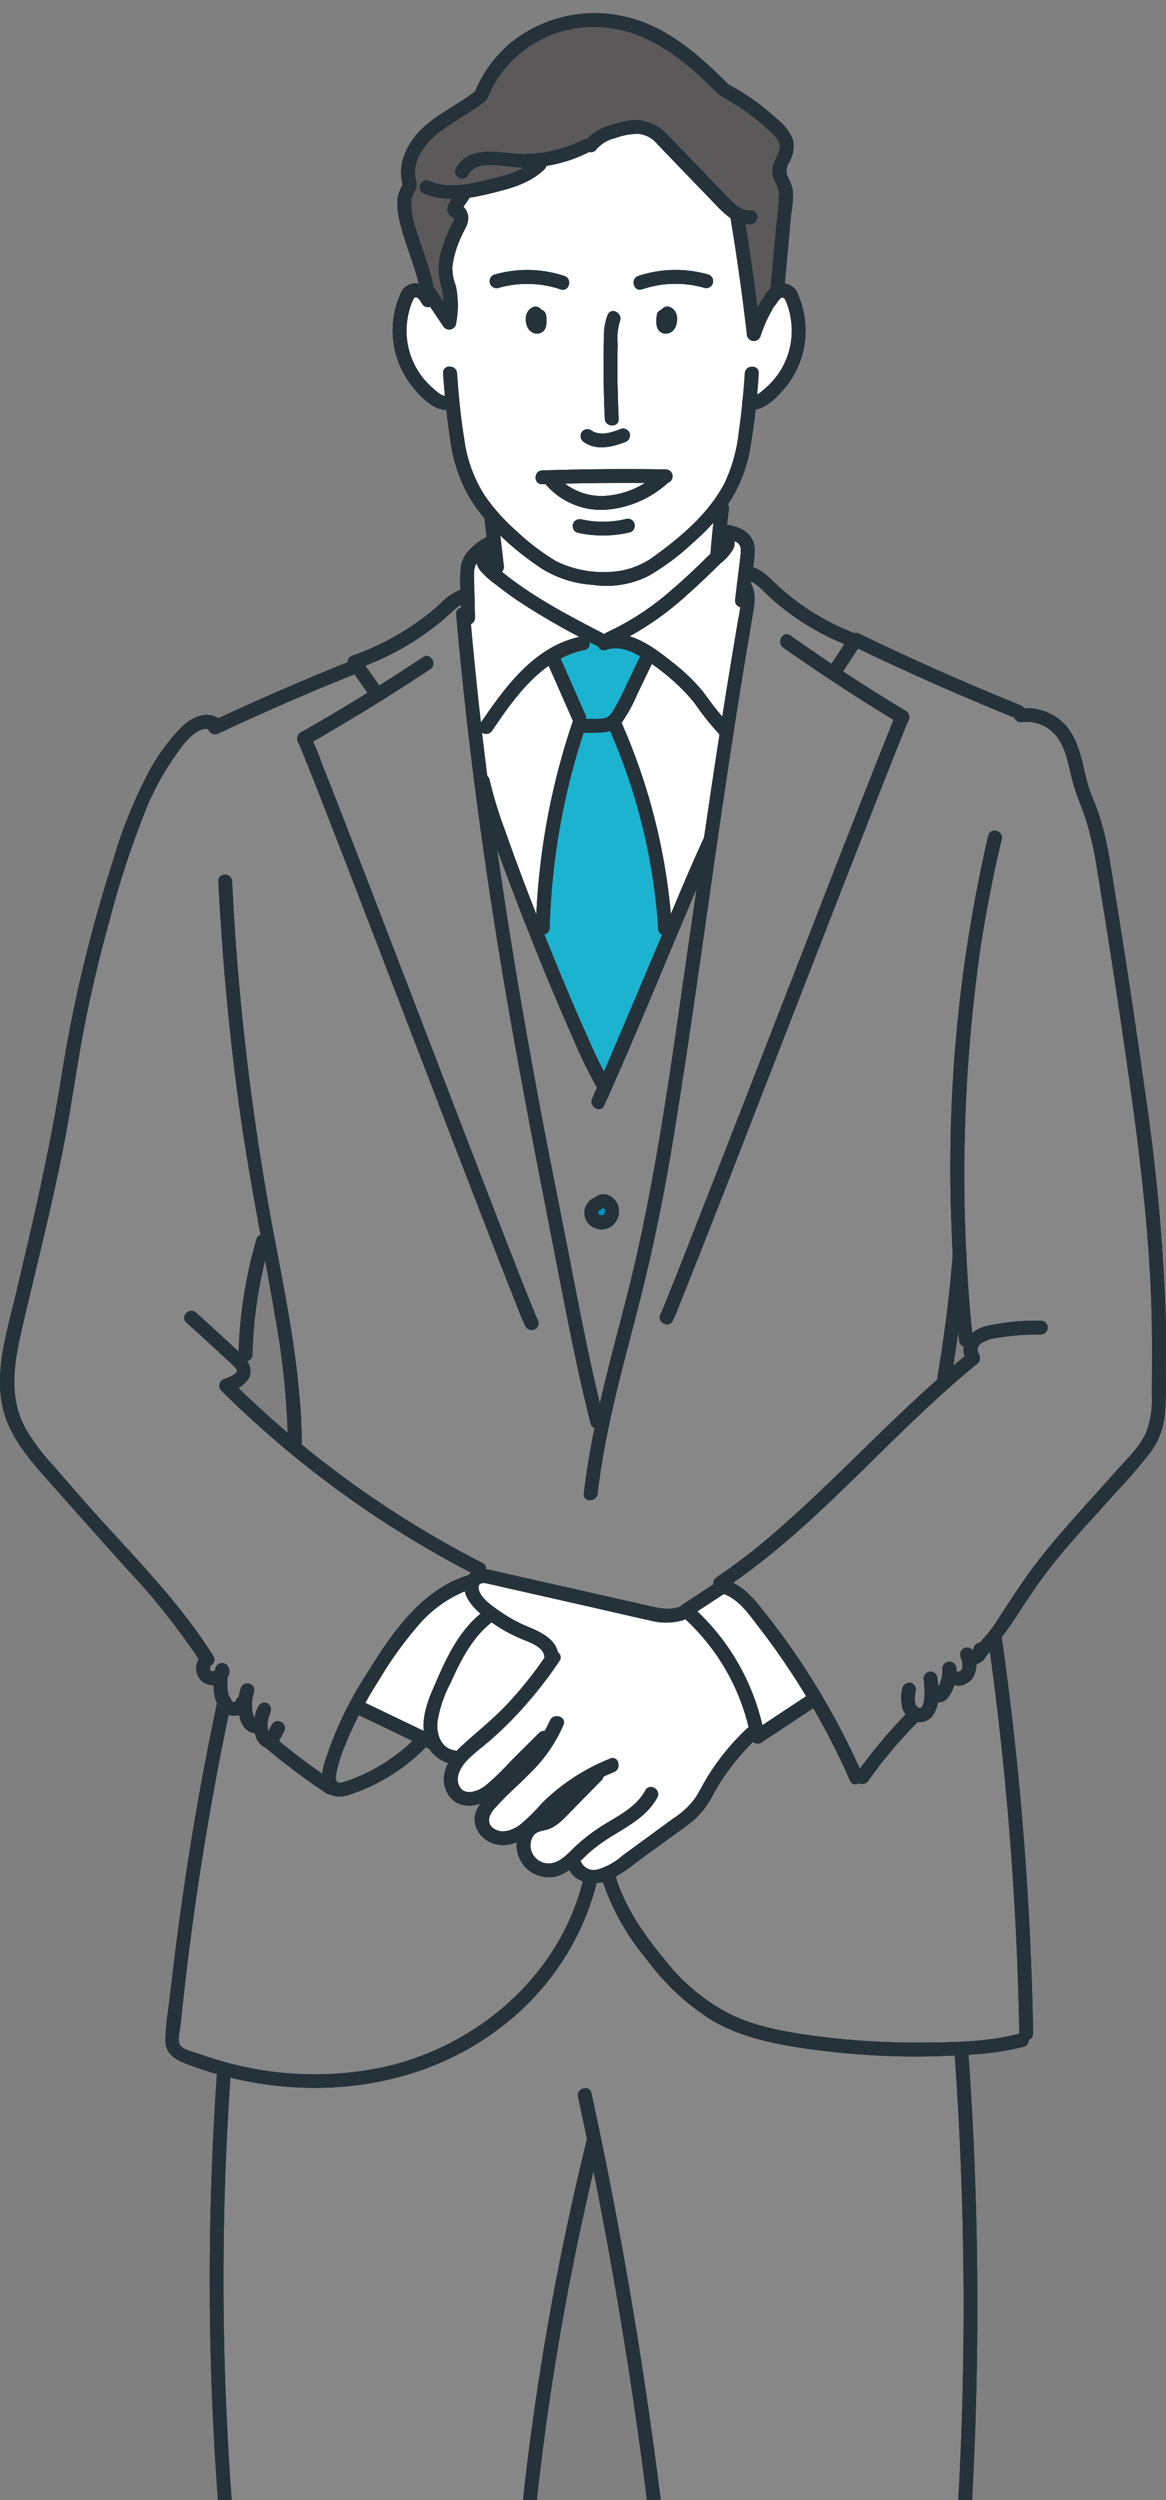 <svg xmlns="http://www.w3.org/2000/svg" width="175.87" height="377"><rect width="100%" height="100%" fill="#808080" stroke="none"/><defs><clipPath id="a"><path d="M0 0h175.87v377H0z"/></clipPath></defs><g data-name="アートボード – 3" clip-path="url(#a)"><path data-name="パス 97" d="M88.9 96.809c.318.166.621.331.939.5a.964.964 0 0 0 .373.111.888.888 0 0 0 1.188.58c1.809-.635 3.59.055 5.163.98a.014.014 0 0 1 .014.014.189.189 0 0 0-.042.055c-.7 1.436-1.381 2.872-2.085 4.308a33.52 33.52 0 0 1-2.085 4.017 2.986 2.986 0 0 1-.331.428c-.069.069-.138.138-.221.207l-.041.042c-.014 0-.014 0-.055.027a1.68 1.68 0 0 1-.276.152c-.028.014-.055.014-.069.028a3.691 3.691 0 0 1-.525.124c-.041 0-.111.014-.138.014-.1 0-.193.014-.3.014-.221.013-.428.013-.649.013-.469 0-.939 0-1.422.014a1.286 1.286 0 0 0-.1-.676c-1.229-2.8-2.471-5.619-3.7-8.422a13.7 13.7 0 0 1 3.631-1.312.95.95 0 0 0 .731-1.218Z" fill="#1cb3d0"/><path data-name="パス 98" d="M91.093 161.615c-.87-1.643-1.629-3.341-2.388-5.026a347.392 347.392 0 0 1-4.2-9.747c-.815-1.974-1.615-3.962-2.416-5.937a.989.989 0 0 0 .815-.98 103.528 103.528 0 0 1 5.138-29.425h.058a26.147 26.147 0 0 0 3.286-.11 5.061 5.061 0 0 0 .649-.166c0 .014 0 .014.014.028a88.851 88.851 0 0 1 7.245 29.848 1.016 1.016 0 0 0 .58.883C97.43 146.759 95 152.544 92.529 158.3c-.483 1.092-.966 2.2-1.436 3.315Z" fill="#1cb3d0"/><path data-name="パス 99" d="M62.032 30.125a5.051 5.051 0 0 1 .676-1.56 2.4 2.4 0 0 0-.041-1.643c-.525-2.678 1.381-5.219 3.341-6.806 2.237-1.822 4.887-3.079 7.152-4.874a1.006 1.006 0 0 0 .235-.262 1.388 1.388 0 0 0 .193-.318A17.215 17.215 0 0 1 89.52 4.073c7.8-.041 13.612 4.874 18.845 10.092a.938.938 0 0 0 .249.179.846.846 0 0 0 .276.207 32.817 32.817 0 0 1 6.82 4.832c.87.815 2.209 1.809 1.864 3.148-.29 1.118-1.05 2.03-1.077 3.231-.028 1.27.98 2.209 1.008 3.452a40.556 40.556 0 0 1-.4 4.639c-.276 3.12-.566 6.227-.842 9.347a1.055 1.055 0 0 0 .014.3 6.733 6.733 0 0 0-.994 1.256.042.042 0 0 0-.014.028 1.187 1.187 0 0 0-.3.331 22.52 22.52 0 0 0-.69 1.256q-.807-6.316-1.822-12.6a4.766 4.766 0 0 0 .773.028c1.339-.083 1.339-2.181 0-2.085-1.312.083-2.278-.815-3.148-1.7-1.063-1.077-2.1-2.181-3.148-3.258-2.085-2.168-4.155-4.335-6.254-6.489a6.553 6.553 0 0 0-6.42-2A9.86 9.86 0 0 0 88.553 21a1.038 1.038 0 0 0-.69.1 19.628 19.628 0 0 1-10.4 2.03c-3.037-.249-6.875-1.008-8.67 2.223-.649 1.174 1.146 2.237 1.809 1.049.759-1.381 2.388-1.588 3.824-1.519 1.533.083 3.037.345 4.584.373a22.039 22.039 0 0 1-5.564 1.878c-2.747.677-5.826 1.339-8.546.179a1.093 1.093 0 0 0-1.436.373 1.063 1.063 0 0 0 .373 1.436 11.448 11.448 0 0 0 4.294.856c-.635.939-1.077 2 .041 2.747.359.235.4.028.318.373a6.181 6.181 0 0 1-.594 1.215 20.4 20.4 0 0 0-1.063 2.678 9.392 9.392 0 0 0-.428 5.633 10.572 10.572 0 0 1 .5 2.913c-.442-.649-.884-1.3-1.312-1.96a1.047 1.047 0 0 0-.276-.276 1.044 1.044 0 0 0 0-.414c-.594-2.9-1.781-5.619-2.6-8.463a11.127 11.127 0 0 1-.685-4.299Z" fill="#5b5959"/><path data-name="パス 100" d="M90.513 211.593c-1.657-6.889-3.024-13.847-4.377-20.806-1.519-7.842-3.12-15.67-4.6-23.525-2.444-12.978-4.653-26.011-6.517-39.086q1.242 3.459 2.568 6.9c2.761 7.207 5.66 14.373 8.795 21.428a71.747 71.747 0 0 0 3.631 7.469c0 .013.014.014.014.027-.248.553-.483 1.1-.732 1.643-.552 1.215 1.256 2.278 1.809 1.05 4.887-10.8 9.292-21.828 13.972-32.721-.414 2.816-.815 5.633-1.229 8.449-2.609 18.017-4.943 36.117-9.485 53.775-1.308 5.139-2.689 10.247-3.849 15.397Z" fill="#878787"/><path data-name="パス 101" d="M27.143 308.334c-.414-.76.028-2.251.111-3.065.124-1.2.249-2.4.386-3.6q.766-6.959 1.74-13.875 2.071-14.687 5.12-29.194a2.23 2.23 0 0 0 1.008.11 2.7 2.7 0 0 0 .58-.138c.028.152.041.318.083.47a3.212 3.212 0 0 0 1.16 1.9 1.7 1.7 0 0 0 1.022.359c.028 0 .041-.014.069-.014a4.333 4.333 0 0 0 .262.815 2.68 2.68 0 0 0 1.408 1.422 96.41 96.41 0 0 0 9.153 6.861 1.022 1.022 0 0 0 .594.18 3.5 3.5 0 0 0 2.678.11 28.814 28.814 0 0 0 11.556-7.055 1.456 1.456 0 0 0 .138-.165c.166.082.317.151.483.234a.483.483 0 0 0 .152.042 4.74 4.74 0 0 0 2.761 2.1 4.658 4.658 0 0 0-.041 4.667c1.091 1.822 3.093 2.043 4.887 1.463a5.3 5.3 0 0 0-.5.856c-1.284 2.789 1.27 5.536 4.114 5.385a5.959 5.959 0 0 0 1.891-.428 4.978 4.978 0 0 0 .469 2.6 4.921 4.921 0 0 0 6.862 1.988 5.233 5.233 0 0 0 .58-.386 3.579 3.579 0 0 0 2.057 1.7c-3.57 14.289-15.968 24.906-30.106 28.024a50.339 50.339 0 0 1-25.044-1.118c-.98-.29-1.961-.607-2.927-.953-.749-.246-2.306-.55-2.706-1.295Z" fill="#878787"/><path data-name="パス 102" d="M99.763 377.9q-3-24.373-7.718-48.514-1.346-6.9-2.844-13.751c-.29-1.312-2.306-.76-2.016.552.456 2.126.911 4.252 1.353 6.378a415.8 415.8 0 0 0-8.394 44.1 382.166 382.166 0 0 0-1.353 11.238H35.013a448.213 448.213 0 0 1-.994-51.138q.269-6.75.732-13.474c14.331 3.493 30.028 1.187 41.681-8.312a39.437 39.437 0 0 0 13.475-20.792 1.371 1.371 0 0 0 .028-.221 5.546 5.546 0 0 0 .966-.138 37.7 37.7 0 0 0 6.585 11.611 36.046 36.046 0 0 0 9.761 9.154c4.184 2.485 9.016 3.548 13.779 4.252a117.639 117.639 0 0 0 15.739 1.27c2.4.028 4.818-.041 7.221-.165v.05q1.842 26.2 1.132 52.477-.207 7.538-.635 15.049a.8.8 0 0 0 .055.372Z" fill="#878787"/><path data-name="パス 103" d="M153.331 293.436c.194 4.4.332 8.822.415 13.226-4.763 1.257-9.927 1.326-14.828 1.353a113.232 113.232 0 0 1-14.842-.856c-4.639-.579-9.443-1.311-13.723-3.313a29.463 29.463 0 0 1-9.968-8.187c-3.148-3.755-6.061-7.925-7.511-12.647a33.678 33.678 0 0 0 3.065-2.14c1.574-1.145 3.148-2.305 4.722-3.451 1.394-1.022 2.858-1.988 4.169-3.106a13.583 13.583 0 0 0 2.858-3.921 34.438 34.438 0 0 1 5.937-7.732 1.067 1.067 0 0 0 1.2.1q3.914-2.589 7.842-5.191a111.823 111.823 0 0 1 5.578 10.948.87.87 0 0 0 1.353.359 1.078 1.078 0 0 0 1.394-.387 71.684 71.684 0 0 1 7.4-8.808c.014-.014.014-.028.028-.028a2.414 2.414 0 0 0 2.278-.966 4.148 4.148 0 0 0 .732-2 2.194 2.194 0 0 0 .593-.041 2.077 2.077 0 0 0 1.119-.87 5.793 5.793 0 0 0 .786-1.7 2.182 2.182 0 0 0 1.45-.028 2.967 2.967 0 0 0 1.45-1.173 3.164 3.164 0 0 0 .442-1.933c.055-.014.1-.014.151-.028a2.226 2.226 0 0 0 1.34-1.229c.179-.207.372-.414.552-.621q3.004 22.094 4.018 44.37Z" fill="#878787"/><path data-name="パス 104" d="M173.737 210.489a13.7 13.7 0 0 1-.87 5.536c-.98 2.223-2.9 3.976-4.487 5.771-3.99 4.529-8.214 8.947-11.914 13.724-1.616 2.084-3.065 4.266-4.5 6.461-.787 1.2-1.546 2.416-2.375 3.589a23.962 23.962 0 0 1-1.877 2.223 1.069 1.069 0 0 0-.87.925c-.042.055-.1.1-.138.152-.028-.041-.028-.028 0 0l-.014.014a1.037 1.037 0 0 0-1.836.884c.069.207.138.414.193.621l.083.331c.014.042.014.1.027.152 0 .11.014.221.014.331 0 .069-.014.166-.014.235.028-.1.014-.055 0 0v.014l-.041.166c-.014.027-.014.055-.028.082-.027.056-.069.111-.1.166-.014.028-.042.041-.056.069s-.041.042-.069.069c.014-.014.014-.014.042-.014-.014.014-.028.014-.042.028l-.013.014c-.042.027-.069.055-.083.041-.028.014-.042.028-.069.042h-.014c-.014 0-.014.013-.028.013s-.069.014-.1.028-.014 0-.056-.014c-.013 0-.027 0-.027-.014s.027.014.055.028a1.423 1.423 0 0 0-.317-.1 4.092 4.092 0 0 0 .013-.414 1.05 1.05 0 1 0-2.1 0 5.281 5.281 0 0 1-.014.815c0 .069-.014.124-.014.193a4.044 4.044 0 0 1-.083.414 5.725 5.725 0 0 1-.234.787c-.014.055-.042.111-.056.166 0 0 0 .014-.013.014-.056.11-.111.234-.18.345 0 .014.014.041.028.1v-.013c0-.014 0-.014-.014-.028s-.014-.041-.014-.055v-.014a.809.809 0 0 1-.055-.166.191.191 0 0 1-.028-.083 20.048 20.048 0 0 0-.124-1.256 1.063 1.063 0 0 0-1.284-.732 1.081 1.081 0 0 0-.732 1.284c-.027-.179.028.221.028.249a3.324 3.324 0 0 1 .028.373c.027.262.027.538.041.8a10.774 10.774 0 0 1-.055 1.491c0 .042-.055.318-.014.152s-.028.125-.028.152a3.148 3.148 0 0 1-.138.5.2.2 0 0 0-.027.1 1.21 1.21 0 0 1-.1.179c-.014.028-.041.056-.055.083s-.042.055-.069.083l-.014.014c-.028.014-.041.027-.069.041s-.041.014-.069.014h-.055c-.028-.014-.069-.014-.1-.028h-.014l-.014-.013c-.041-.028-.1-.056-.138-.083s-.041-.028-.055-.028a.674.674 0 0 1-.1-.11l-.07-.069c-.013-.014 0-.014-.013-.028a1.493 1.493 0 0 1-.111-.207c-.014-.055-.041-.11-.055-.152s-.055-.29-.055-.262c0-.083-.014-.152-.014-.235 0-.235.014-.469.028-.69 0-.055.013-.111.013-.166a.1.1 0 0 1 .014-.055c.028-.138.042-.262.069-.4a1.073 1.073 0 0 0-.732-1.284 1.06 1.06 0 0 0-1.283.731 6.227 6.227 0 0 0 .013 3.107 3.317 3.317 0 0 0 .5.883 74.317 74.317 0 0 0-6.93 8.229 112.22 112.22 0 0 0-8.822-16.015 111.392 111.392 0 0 0-5.426-7.47c-1.381-1.739-2.858-3.575-4.86-4.556v-.055c10.589-7.345 19.384-17.119 28.744-25.886 2.624-2.458 5.288-4.874 8.091-7.124a.84.84 0 0 0 .345-.76.867.867 0 0 0-.111-.759 1.1 1.1 0 0 1 .332-1.533 5.575 5.575 0 0 1 2.416-.842 39.545 39.545 0 0 1 6.627-.511 1.043 1.043 0 0 0 0-2.084 34.319 34.319 0 0 0-8.229.814 5.691 5.691 0 0 0-2.167 1.063 240.461 240.461 0 0 1 1.229-58q1.263-8.306 3.216-16.471c.318-1.312-1.7-1.864-2.015-.552a221.5 221.5 0 0 0-5.537 59.173c.042 1.353.111 2.706.18 4.059a.049.049 0 0 1-.014.041q-.745 9.237-2.306 18.376a1.163 1.163 0 0 0 0 .373c-8.518 7.524-16.236 15.946-24.878 23.346a85.334 85.334 0 0 1-8.45 6.475 1.007 1.007 0 0 0-.455 1.05c-1.547 1.021-3.107 2.029-4.653 3.051a1.271 1.271 0 0 0-.3.3c-.041.013-.082.013-.138.027-1.7.608-3.41.138-5.108-.248-1.961-.442-3.907-.884-5.868-1.326q-5.654-1.284-11.307-2.554c-1.891-.428-3.769-.856-5.661-1.284a12.86 12.86 0 0 0-1.27-.235.881.881 0 0 0-.511-.952 151.718 151.718 0 0 1-27.31-17.909 1.182 1.182 0 0 0 .055-.331c-.124-11.031-2.444-21.828-4.459-32.624q-3.065-16.506-4.694-33.245-.911-9.341-1.353-18.694c-.069-1.339-2.154-1.353-2.085 0q.808 16.671 3.037 33.232c.911 6.737 2.1 13.419 3.327 20.1a.953.953 0 0 0-.607.663 67.763 67.763 0 0 0-2.665 16.954c-2.112-2-4.266-3.962-6.42-5.909-.994-.9-2.485.58-1.477 1.477 1.919 1.74 3.838 3.479 5.729 5.247.442.414.9.828 1.339 1.256.249.235.594.538.539.911.014-.055-.1.138-.083.124a1.839 1.839 0 0 1-.387.346 4.882 4.882 0 0 1-1.118.524 1.018 1.018 0 0 0-.166.1 1.044 1.044 0 0 0-.58 1.753 154.336 154.336 0 0 0 37.691 27.474 2.1 2.1 0 0 0-.331.359c-7.276 2.182-11.777 8.988-15.573 15.1a55.656 55.656 0 0 0-5.619 11.391 16.909 16.909 0 0 0-.953 3.451 94.132 94.132 0 0 1-6.489-4.929.808.808 0 0 1 .055-.1c.221-.415.428-.843.649-1.257A1.049 1.049 0 1 0 41 260.122c-.166.318-.331.649-.5.967-.014-.042-.028-.1-.041-.138a3.047 3.047 0 0 0-.069-.346v-.027c0-.069-.014-.138-.014-.207 0-.138 0-.276.014-.415 0-.069.014-.138.014-.207a9.723 9.723 0 0 1 .47-1.643 1.051 1.051 0 0 0-.732-1.284 1.069 1.069 0 0 0-1.284.732 8.788 8.788 0 0 0-.456 1.56.392.392 0 0 1-.042-.083c-.041-.124-.083-.262-.124-.386a6.747 6.747 0 0 1-.166-.759v-.028c0-.042-.014-.1-.014-.138-.014-.124-.014-.249-.028-.359a7.159 7.159 0 0 1 .014-.773c0-.083.014-.152.014-.235v-.041a2.173 2.173 0 0 1 .055-.318 7.643 7.643 0 0 1 .207-.8 1.051 1.051 0 0 0-.732-1.284 1.081 1.081 0 0 0-1.284.732 6.443 6.443 0 0 0-.276 1.243.811.811 0 0 0-.469.621l-.028.11c-.028.014-.042.028-.069.042s-.028 0-.028.014-.028 0-.028.013c-.055 0-.124.014-.138.014h-.042c-.028 0-.041-.014-.069-.014s-.069-.041-.1-.055-.083-.069-.111-.1-.014-.028-.028-.028a.977.977 0 0 0-.345-.649 4.803 4.803 0 0 1-.11-.428l-.083-.456c0-.041-.014-.165-.014-.193-.014-.11-.014-.221-.028-.317a8.535 8.535 0 0 1 .014-1.188c.014-.11.014-.207.028-.317-.014.1 0 .055 0-.014a5.342 5.342 0 0 0 .235-.483 1.006 1.006 0 0 0-.083-.746.972.972 0 0 0-.732-.814 1.061 1.061 0 0 0-1.284.731l-.083.373a.531.531 0 0 1-.1.055c-.055.014-.11.028-.179.042h-.138c-.041-.014-.069-.014-.11-.028-.014-.014-.028-.014-.042-.027l-.055-.056a.343.343 0 0 1-.055-.1c-.014-.056-.028-.1-.041-.152v-.207c.014-.042.028-.1.041-.138s.041-.069.055-.1a.3.3 0 0 0 .055-.069.811.811 0 0 0 .069-.11.932.932 0 0 0 .262-1.312c-5.357-8.615-12.771-15.767-19.439-23.346-1.56-1.767-3.093-3.562-4.639-5.329a31.847 31.847 0 0 1-4.169-5.523c-2.651-4.694-1.85-9.844-.7-14.855 2.416-10.507 5.177-20.944 7.041-31.575.911-5.191 1.643-10.41 2.692-15.573q1.595-7.828 3.755-15.505a136.073 136.073 0 0 1 5.44-16.36 40.367 40.367 0 0 1 3.8-7.055c.939-1.367 3.286-5.067 5.412-4.68a1.115 1.115 0 0 0 1.533.676q10.147-4.762 20.544-8.919l1.947 2.775a326.87 326.87 0 0 1-10.092 6.006 1.063 1.063 0 0 0-.373 1.436c.166.3.29.621.428.939-.124-.3.028.069.069.179l.207.5c.152.373.3.746.456 1.132.9 2.223 1.767 4.446 2.637 6.669 2.706 6.93 5.371 13.875 8.049 20.819q4.742 12.344 9.485 24.672 4.142 10.789 8.325 21.565 1.408 3.645 2.858 7.276c.539 1.353 1.022 2.761 1.671 4.073.055.11.1.221.166.331a1.046 1.046 0 0 0 1.809-1.049c-.166-.3-.29-.621-.428-.939.124.3-.028-.069-.069-.179l-.207-.5c-.152-.373-.3-.746-.456-1.132-.9-2.223-1.767-4.446-2.637-6.669-2.706-6.93-5.371-13.875-8.049-20.819q-4.742-12.344-9.485-24.672-4.142-10.789-8.325-21.565-1.408-3.645-2.858-7.276c-.456-1.132-.856-2.347-1.381-3.465q9.009-5.157 17.658-10.907c1.118-.745.069-2.554-1.049-1.809-2.2 1.464-4.4 2.872-6.641 4.28-.7-1.008-1.408-2-2.112-3.01a40.923 40.923 0 0 0 7.676-3.893 42.125 42.125 0 0 0 3.921-2.885 25.133 25.133 0 0 1 2.844-2.4c0 .166.014.331.014.483a.863.863 0 0 0-.718.98c1.394 16.056 3.452 32.044 5.978 47.948 2.526 15.96 5.619 31.8 8.712 47.645 1.726 8.85 3.382 17.728 5.591 26.467a.941.941 0 0 0 .58.676c-.663 3.259-1.229 6.531-1.615 9.858-.152 1.339 1.933 1.325 2.085 0 1.035-9 3.424-17.741 5.7-26.48q3.479-13.3 5.674-26.839c3.037-18.5 5.44-37.111 8.242-55.653q1.18-7.85 2.458-15.67c.414-2.54.842-5.067 1.27-7.607.3-1.74.649-3.507-.262-5.039a2.031 2.031 0 0 0 .027-.29 14.05 14.05 0 0 1 2.9 2.457A40.82 40.82 0 0 0 120 93.219a38.112 38.112 0 0 0 7.317 3.935c-.663.994-1.312 1.988-1.974 2.982q-3.127-2.092-6.213-4.239c-1.105-.773-2.14 1.035-1.05 1.809q8.139 5.736 16.637 10.893c-.318.732-.594 1.492-.884 2.223q-1.346 3.334-2.664 6.7-4.184 10.583-8.284 21.207-4.95 12.715-9.885 25.417-4.329 11.121-8.684 22.241c-1.008 2.555-2 5.109-3.024 7.649-.345.842-.676 1.7-1.021 2.54-.125.29-.235.58-.36.87a.558.558 0 0 0-.028.083c0 .014-.014.028-.028.055l-.124.29c-.055.111-.1.221-.152.331-.635 1.188 1.174 2.251 1.809 1.05.524-.994.9-2.113 1.325-3.148.9-2.223 1.781-4.459 2.665-6.7q4.183-10.582 8.283-21.206 4.95-12.716 9.886-25.417 4.327-11.121 8.684-22.242c1.008-2.554 2-5.108 3.023-7.649.345-.842.677-1.7 1.022-2.54.124-.29.235-.58.359-.87a.515.515 0 0 0 .028-.083c0-.014.013-.027.027-.055l.124-.29c.041-.097.1-.221.152-.331a1.082 1.082 0 0 0-.372-1.436 282.507 282.507 0 0 1-9.513-5.992c.759-1.146 1.519-2.306 2.278-3.451q11.617 5.571 23.553 10.424a1.118 1.118 0 0 0 1.2.677 5.72 5.72 0 0 1 5.412 2.429c1.2 1.754 1.573 3.935 2.057 5.965.538 2.236 1.491 4.28 2.2 6.461a48.813 48.813 0 0 1 1.56 6.889q2.671 16.153 4.956 32.376c1.519 10.741 2.817 21.524 3.259 32.361.264 4.983.209 10.023.181 15.062Z" fill="#878787"/><path data-name="パス 105" d="M111.678 83.789c-.151 1.353-.317 2.72-.483 4.073a1.185 1.185 0 0 0-.055.442c-.1.746-.179 1.5-.276 2.25a1.028 1.028 0 0 0 .8 1.008c-.152 1.008-.346 2-.511 3-.4 2.32-.773 4.653-1.16 6.972-.359 2.195-.69 4.4-1.035 6.613-1.05-1.228-1.919-2.6-2.941-3.852a28.845 28.845 0 0 0-4.418-4.279c-1.878-1.491-4.183-3.313-6.641-4.045a48.779 48.779 0 0 0 8.809-6.392c1.7-1.5 3.341-3.093 4.956-4.68a7.031 7.031 0 0 0 1.933-2.25 2.192 2.192 0 0 0 .1-1.077 2.912 2.912 0 0 1 .456.249c.646.479.549 1.25.466 1.968Z" fill="#fff"/><path data-name="パス 106" d="M82.755 100.4c1.229 2.775 2.444 5.564 3.672 8.339a.81.81 0 0 0-.083.193 106.27 106.27 0 0 0-5.44 28.979 347.932 347.932 0 0 1-4.708-12.6 60.39 60.39 0 0 1-2.361-7.7.951.951 0 0 0-.318-.552c-.276-2.181-.538-4.363-.8-6.544a1.07 1.07 0 0 0 1.477-.3c2.417-3.549 5.054-7.346 8.561-9.815Z" fill="#fff"/><path data-name="パス 107" d="M107.882 115.088q-.849 5.591-1.671 11.183c-1.781 3.81-3.41 7.69-5.039 11.569a91.566 91.566 0 0 0-7.331-28.647.9.9 0 0 0-.11-.194c.014-.027.041-.041.069-.069a22.32 22.32 0 0 0 2.292-4.183c.745-1.546 1.477-3.093 2.237-4.625a42.113 42.113 0 0 1 2.761 2.14 26.993 26.993 0 0 1 3.769 3.879 39.293 39.293 0 0 0 3.535 4.446.871.871 0 0 0 .179.138c-.236 1.464-.473 2.913-.691 4.363Z" fill="#fff"/><path data-name="パス 108" d="m107.192 83.486-.042.041c-.649.635-1.3 1.27-1.96 1.905a93.778 93.778 0 0 1-4.266 3.866 40.447 40.447 0 0 1-9.458 6.1 1.053 1.053 0 0 0-.359.262.892.892 0 0 0-.221-.152c-3.217-1.684-6.447-3.355-9.526-5.274a57.192 57.192 0 0 1-4.432-3.023c-.428-.318-.828-.663-1.229-1.008a.913.913 0 0 0 .3-.732c-.18-1.574-.359-3.162-.538-4.736a43.985 43.985 0 0 0 6.227 4.984 16.48 16.48 0 0 0 7.731 2.471 14.076 14.076 0 0 0 8.394-1.339 36.385 36.385 0 0 0 6.71-5 38.7 38.7 0 0 0 3.12-3.093c-.166 1.519-.331 3.023-.442 4.542a.406.406 0 0 0-.009.186Z" fill="#fff"/><path data-name="パス 109" d="M70.012 66.283c-.538-3.314-.87-6.655-1.091-10-.083-1.339-2.181-1.339-2.085 0 .069 1.146.166 2.292.276 3.438a4.215 4.215 0 0 1-1.726-1.077 13.88 13.88 0 0 1-1.546-1.574 11.423 11.423 0 0 1-2.347-9.292 10.357 10.357 0 0 1 .718-2.388c.152-.331.235-.635.621-.525.359.1.649.676.828.966a1 1 0 0 0 1.215.428c.663.98 1.325 1.974 1.988 2.954a1.056 1.056 0 0 0 1.947-.525 14.516 14.516 0 0 0-.069-5.619 7.013 7.013 0 0 1-.5-2.913 15.086 15.086 0 0 1 .7-2.927 20.129 20.129 0 0 1 1.146-2.623 3.75 3.75 0 0 0 .538-1.905 2.463 2.463 0 0 0-.732-1.477 2 2 0 0 0 .124-.221c.276-.4.552-.787.815-1.187a28.491 28.491 0 0 0 2.83-.566c3.01-.732 6.213-1.5 8.477-3.742a1.021 1.021 0 0 0 .276-.483 22.09 22.09 0 0 0 6.434-2.085 1.073 1.073 0 0 0 1.118-.428 5.183 5.183 0 0 1 2.775-1.657 10.194 10.194 0 0 1 3.507-.663 4.215 4.215 0 0 1 2.913 1.588c.966.994 1.933 2 2.885 3l5.7 5.909a16.933 16.933 0 0 0 2.43 2.223v.055q1.449 8.7 2.457 17.465a1.054 1.054 0 0 0 2.058.276 22.15 22.15 0 0 1 2.043-4.473c.014-.014.014-.041.028-.055a1.337 1.337 0 0 0 .3-.318c.359-.566.939-1.5 1.395-.566a9.935 9.935 0 0 1 .731 2.361 11.444 11.444 0 0 1-2.236 9.333 11.888 11.888 0 0 1-1.533 1.588 6.934 6.934 0 0 1-1.27.966c.1-1.077.18-2.154.249-3.244.082-1.339-2-1.339-2.085 0a103.432 103.432 0 0 1-.331 4.114 1.2 1.2 0 0 0-.056.538 102.438 102.438 0 0 1-.51 4.128 24 24 0 0 1-2.182 7.814c-2.292 4.363-6.24 7.814-10.175 10.672a12.146 12.146 0 0 1-7.359 2.678 16.252 16.252 0 0 1-7.759-1.574 34.469 34.469 0 0 1-6.116-4.639 28.456 28.456 0 0 1-4.874-5.509 20.983 20.983 0 0 1-2.94-8.239Z" fill="#fff"/><path data-name="パス 110" d="M71.53 86.191a3.03 3.03 0 0 1 .359-1.243 3.116 3.116 0 0 0 .5 1.035 12.484 12.484 0 0 0 2.4 2.181c.939.745 1.892 1.45 2.872 2.14a91.9 91.9 0 0 0 9.747 5.73c-6.82 1.519-11.128 7.428-14.855 12.895q-.849-7.394-1.5-14.828a.929.929 0 0 0 .607-.939l-.083-3.576c-.019-1.117-.116-2.276-.047-3.395Z" fill="#fff"/><path data-name="パス 111" d="M90.915 182.214c.014 0 .028-.014.041-.014s.028 0 .028.014a.266.266 0 0 1 .083.055l.083.083a.286.286 0 0 0 .055.082c.014.056.028.1.041.152v.194a1.015 1.015 0 0 1-.055.193 1.079 1.079 0 0 1-.1.166l-.083.082a.6.6 0 0 1-.1.056c-.028.013-.069.013-.1.027h-.179l-.166-.041a.88.88 0 0 1-.11-.069l-.069-.069c-.014-.014-.014-.028-.028-.042s-.014-.055-.028-.082v-.125l.041-.124a.482.482 0 0 1 .069-.11l.055-.056c.055-.027.11-.069.166-.1a.87.87 0 0 0 .276-.235c.038-.024.065-.024.08-.037Z" fill="#fff"/><path data-name="パス 112" d="M96.851 43.627a15.7 15.7 0 0 1 9.429-.207 1.046 1.046 0 0 0 .553-2.016 17.846 17.846 0 0 0-10.548.207c-1.257.428-.718 2.458.566 2.016Z" fill="#0093bd"/><path data-name="パス 113" d="M101.821 46.982a2.2 2.2 0 0 0-.276-.345 1.747 1.747 0 0 0-.621-.359.71.71 0 0 0-.415-.014.674.674 0 0 0-.386.124 1.034 1.034 0 0 0-.332.317 1.394 1.394 0 0 0-.207.1 1.036 1.036 0 0 0-.483.621 5.466 5.466 0 0 0-.069 1.422 1.866 1.866 0 0 0 .083.469 1.5 1.5 0 0 0 .373.621 1.4 1.4 0 0 0 .593.331 1.353 1.353 0 0 0 .7 0 1.616 1.616 0 0 0 .428-.166 1.684 1.684 0 0 0 .525-.511l.124-.207a2.8 2.8 0 0 0 .18-.469 3.078 3.078 0 0 0 .055-1.325 2.425 2.425 0 0 0-.272-.609Z" fill="#0093bd"/><path data-name="パス 114" d="M84.577 43.627c1.284.428 1.822-1.588.552-2.016a17.735 17.735 0 0 0-10.548-.211 1.046 1.046 0 0 0 .552 2.016 15.853 15.853 0 0 1 9.444.211Z" fill="#0093bd"/><path data-name="パス 115" d="M81.664 50.144a1.466 1.466 0 0 0 .5-.469.6.6 0 0 0 .055-.1 1.5 1.5 0 0 0 .138-.345 4.98 4.98 0 0 0-.014-1.809.988.988 0 0 0-.483-.621.651.651 0 0 0-.207-.083.951.951 0 0 0-.331-.331 1.028 1.028 0 0 0-.8-.111 1.716 1.716 0 0 0-.732.469 2.165 2.165 0 0 0-.4.746 2.808 2.808 0 0 0 0 1.312 2.46 2.46 0 0 0 .262.69 1.627 1.627 0 0 0 .773.69 1.454 1.454 0 0 0 1.239-.038Z" fill="#0093bd"/><path data-name="パス 116" d="m81.141 48.252-.084.042c.028-.014.056-.042.084-.042Z" fill="#0093bd"/><path data-name="パス 117" d="M93.316 63.149a174.938 174.938 0 0 1-.193-7.593q0-1.864.041-3.728a8.968 8.968 0 0 1 .318-3.327c.552-1.215-1.256-2.278-1.809-1.049a8.576 8.576 0 0 0-.58 3.493 131.255 131.255 0 0 0-.055 4.018c0 2.734.055 5.467.193 8.187.056 1.338 2.154 1.35 2.085-.001Z" fill="#0093bd"/><path data-name="パス 118" d="M88.07 66.656c1.85 1.325 4.238.773 6.185.014a1.075 1.075 0 0 0 .732-1.284 1.063 1.063 0 0 0-1.284-.732 12.674 12.674 0 0 1-1.325.47 6.036 6.036 0 0 1-.676.166 1.956 1.956 0 0 0-.276.055c-.1.014-.179.014-.276.028a4.668 4.668 0 0 1-.621 0c-.041 0-.193-.028-.207-.028l-.207-.041-.29-.083c-.041-.014-.1-.028-.138-.041a4.39 4.39 0 0 1-.552-.318 1.057 1.057 0 0 0-1.436.373 1.07 1.07 0 0 0 .371 1.421Z" fill="#0093bd"/><path data-name="パス 119" d="M94.407 78.267a14.883 14.883 0 0 1-6.71.055 1.045 1.045 0 1 0-.552 2.016 17.629 17.629 0 0 0 7.828-.055 1.047 1.047 0 1 0-.566-2.016Z" fill="#0093bd"/><path data-name="パス 120" d="M35.166 256.656Z" fill="#0093bd"/><path data-name="パス 121" d="M35.128 256.656Z" fill="#0093bd"/><path data-name="パス 122" d="M35.552 256.559Z" fill="#0093bd"/><path data-name="パス 123" d="M35.538 256.574c-.015.016 0 .016 0 0Z" fill="#0093bd"/><path data-name="パス 124" d="M103.063 244.313a1.338 1.338 0 0 0 .29-.152 32.505 32.505 0 0 1 9.568 16.333.815.815 0 0 0-.262.18 36.186 36.186 0 0 0-5.523 6.613c-.787 1.2-1.422 2.485-2.167 3.714a11.706 11.706 0 0 1-3.328 3.161q-3.872 2.838-7.759 5.675a9.637 9.637 0 0 1-3.8 2.1 2.116 2.116 0 0 1-2.5-1.353c.345-.331.69-.649 1.035-.966a25.251 25.251 0 0 1 3.755-2.762c2.554-1.56 5.3-3.051 6.779-5.784.635-1.188-1.16-2.237-1.809-1.05-1.394 2.568-4.128 3.839-6.5 5.33a27.938 27.938 0 0 0-3.949 3.023c-1.049.967-2.14 2.32-3.617 2.609a2.735 2.735 0 0 1-3.175-2.029 2.555 2.555 0 0 1 .442-2.223c.566-.663 1.5-.607 2.25-.9 1.5-.58 2.609-1.933 3.714-3.051 1.408-1.436 2.83-2.872 4.238-4.308a1.056 1.056 0 0 0 .29-.525 29.522 29.522 0 0 1 1.588-.7c1.229-.5.69-2.512-.552-2.015a31.066 31.066 0 0 0-7.262 4.086 29.647 29.647 0 0 0-3.065 2.665 30.828 30.828 0 0 1-3.231 3.2c-1.035.759-2.526 1.408-3.755.759-1.45-.759-1.1-2.112-.193-3.148 1.726-1.974 3.742-3.672 5.564-5.55a22.372 22.372 0 0 0 4.887-7.137c.5-1.243-1.519-1.8-2.016-.553a15.558 15.558 0 0 1-.732 1.533.949.949 0 0 0-.884.276c-1.395 1.394-2.789 2.775-4.183 4.169a42.3 42.3 0 0 1-3.921 3.8c-1.035.8-3.092 1.643-3.935.083-.732-1.367.193-2.941 1.132-3.921 1.146-1.187 2.513-2.154 3.741-3.244 1.27-1.133 2.5-2.32 3.672-3.562a62.391 62.391 0 0 0 6.53-8.2.9.9 0 0 0-.22-1.289c-.442-2.085-2.692-3.093-4.556-3.88a21.5 21.5 0 0 1-4.073-2.223c-1.077-.745-2.982-1.988-3.3-3.355-.221-.938.4-1.1 1.187-.938.911.193 1.809.414 2.72.621 1.809.414 3.631.814 5.44 1.229q5.239 1.181 10.465 2.374c1.988.456 3.99.925 5.978 1.353a9.445 9.445 0 0 0 5.002-.068Z" fill="#fff"/><path data-name="パス 125" d="M109.153 240.379c2.305.814 3.852 3.106 5.287 4.97 1.864 2.4 3.6 4.873 5.261 7.414.648.994 1.256 2 1.877 3.023-2.195 1.45-4.39 2.913-6.6 4.363a34.337 34.337 0 0 0-9.816-17.161c1.338-.87 2.665-1.74 3.991-2.609Z" fill="#fff"/><path data-name="パス 126" d="M68.6 263.96c-2.057-.332-2.761-2.375-2.623-4.239a18.609 18.609 0 0 1 1.988-5.937c1.519-3.4 3.217-6.778 6.171-9.139a23.165 23.165 0 0 0 4.735 2.6c1.16.483 3.244 1.174 3.231 2.706v.028a59.19 59.19 0 0 1-5.66 7.055c-2.209 2.333-4.708 4.28-7.041 6.447-.193.18-.373.373-.552.566a.653.653 0 0 0-.249-.087Z" fill="#fff"/><path data-name="パス 127" d="M70.122 239.937a6.722 6.722 0 0 0 2.375 3.41c-3.521 2.9-5.412 7.207-7.152 11.293a13.324 13.324 0 0 0-1.408 6.406q-4.411-2.112-8.822-4.238a85.387 85.387 0 0 1 2.154-3.631 56.649 56.649 0 0 1 5.7-7.939 19.541 19.541 0 0 1 7.153-5.301Z" fill="#fff"/><path data-name="パス 128" d="M54.121 258.644c2.692 1.3 5.384 2.582 8.077 3.88a27.534 27.534 0 0 1-8.118 5.37 22.492 22.492 0 0 1-2.292.842c-.98.29-1.229-.1-1.118-1.035a20.6 20.6 0 0 1 1.477-4.777 47.068 47.068 0 0 1 1.974-4.28Z" fill="#878787"/><path data-name="パス 129" d="M144.594 252.143c-.015 0-.015 0-.029-.015Z" fill="#0093bd"/><path data-name="パス 130" d="M144.569 252.128Z" fill="#0093bd"/><path data-name="パス 131" d="M141.569 254.34Z" fill="#0093bd"/><path data-name="パス 132" d="M144.5 252.1c-.059-.014-.1-.042 0 0Z" fill="#0093bd"/><path data-name="パス 133" d="M144.87 251.99a.347.347 0 0 0-.084.056c.028-.014.056-.046.084-.056Z" fill="#0093bd"/><path data-name="パス 134" d="M92.157 180.46a2.171 2.171 0 0 0-1.795-.262 1.079 1.079 0 0 0-.5.345.86.86 0 0 0-.331.124 2.492 2.492 0 0 0-1.367 2.278 2.279 2.279 0 0 0 .414 1.325 2.672 2.672 0 0 0 1.3.967 2.592 2.592 0 0 0 2.692-.594 2.839 2.839 0 0 0 .7-2.733 2.775 2.775 0 0 0-1.113-1.45Z" fill="#0093bd"/><path data-name="パス 135" d="M66.837 56.287c.207 3.272.552 6.517 1.035 9.761a23.975 23.975 0 0 0 2.5 8.2c2.554 4.666 6.917 8.546 11.307 11.473a16.482 16.482 0 0 0 7.731 2.471 14.075 14.075 0 0 0 8.39-1.337 36.383 36.383 0 0 0 6.71-5A32.469 32.469 0 0 0 109.828 76a21.577 21.577 0 0 0 3.383-8.753A104.288 104.288 0 0 0 114.44 56.3c.082-1.339-2-1.339-2.085 0a116.219 116.219 0 0 1-.9 8.795 23.97 23.97 0 0 1-2.181 7.814c-2.292 4.363-6.24 7.814-10.175 10.672a12.145 12.145 0 0 1-7.359 2.678 16.252 16.252 0 0 1-7.759-1.574 34.47 34.47 0 0 1-6.116-4.639 28.456 28.456 0 0 1-4.873-5.509 20.844 20.844 0 0 1-2.955-8.229c-.538-3.314-.87-6.655-1.091-10-.108-1.359-2.192-1.373-2.109-.021Z" fill="#142b33"/><path data-name="パス 136" d="M66.837 56.287c.207 3.272.552 6.517 1.035 9.761a23.975 23.975 0 0 0 2.5 8.2c2.554 4.666 6.917 8.546 11.307 11.473a16.482 16.482 0 0 0 7.731 2.471 14.075 14.075 0 0 0 8.39-1.337 36.383 36.383 0 0 0 6.71-5A32.469 32.469 0 0 0 109.828 76a21.577 21.577 0 0 0 3.383-8.753A104.288 104.288 0 0 0 114.44 56.3c.082-1.339-2-1.339-2.085 0a116.219 116.219 0 0 1-.9 8.795 23.97 23.97 0 0 1-2.181 7.814c-2.292 4.363-6.24 7.814-10.175 10.672a12.145 12.145 0 0 1-7.359 2.678 16.252 16.252 0 0 1-7.759-1.574 34.47 34.47 0 0 1-6.116-4.639 28.456 28.456 0 0 1-4.873-5.509 20.844 20.844 0 0 1-2.955-8.229c-.538-3.314-.87-6.655-1.091-10-.108-1.359-2.192-1.373-2.109-.021Z" fill="#25323a"/><path data-name="パス 137" d="M65.455 44.76a3.666 3.666 0 0 0-2.6-2.043 2.466 2.466 0 0 0-2.5 1.7 13.542 13.542 0 0 0 1.864 13.917c1.3 1.629 3.548 3.976 5.854 3.4a1.046 1.046 0 0 0-.552-2.016c-.732.18-1.6-.635-2.112-1.077a13.864 13.864 0 0 1-1.546-1.574 11.423 11.423 0 0 1-2.347-9.292 10.356 10.356 0 0 1 .718-2.389c.152-.331.235-.635.621-.525.359.1.649.676.828.966.696 1.128 2.504.079 1.772-1.067Z" fill="#142b33"/><path data-name="パス 138" d="M65.455 44.76a3.666 3.666 0 0 0-2.6-2.043 2.466 2.466 0 0 0-2.5 1.7 13.542 13.542 0 0 0 1.864 13.917c1.3 1.629 3.548 3.976 5.854 3.4a1.046 1.046 0 0 0-.552-2.016c-.732.18-1.6-.635-2.112-1.077a13.864 13.864 0 0 1-1.546-1.574 11.423 11.423 0 0 1-2.347-9.292 10.356 10.356 0 0 1 .718-2.389c.152-.331.235-.635.621-.525.359.1.649.676.828.966.696 1.128 2.504.079 1.772-1.067Z" fill="#25323a"/><path data-name="パス 139" d="M117.076 45.822c.359-.566.939-1.5 1.4-.566a9.983 9.983 0 0 1 .732 2.361 11.449 11.449 0 0 1-2.237 9.333 11.936 11.936 0 0 1-1.532 1.588c-.539.469-1.45 1.353-2.209 1.16a1.046 1.046 0 0 0-.553 2.016c2.265.566 4.474-1.684 5.771-3.286a13.5 13.5 0 0 0 2.886-6.392 13.684 13.684 0 0 0-.911-7.5 2.553 2.553 0 0 0-2.43-1.836 3.636 3.636 0 0 0-2.734 2.057c-.709 1.148 1.1 2.198 1.817 1.065Z" fill="#142b33"/><path data-name="パス 140" d="M117.076 45.822c.359-.566.939-1.5 1.4-.566a9.983 9.983 0 0 1 .732 2.361 11.449 11.449 0 0 1-2.237 9.333 11.936 11.936 0 0 1-1.532 1.588c-.539.469-1.45 1.353-2.209 1.16a1.046 1.046 0 0 0-.553 2.016c2.265.566 4.474-1.684 5.771-3.286a13.5 13.5 0 0 0 2.886-6.392 13.684 13.684 0 0 0-.911-7.5 2.553 2.553 0 0 0-2.43-1.836 3.636 3.636 0 0 0-2.734 2.057c-.709 1.148 1.1 2.198 1.817 1.065Z" fill="#25323a"/><path data-name="パス 141" d="M96.851 43.627a15.7 15.7 0 0 1 9.429-.207 1.046 1.046 0 0 0 .553-2.016 17.846 17.846 0 0 0-10.548.207c-1.257.428-.718 2.458.566 2.016Z" fill="#142b33"/><path data-name="パス 142" d="M96.851 43.627a15.7 15.7 0 0 1 9.429-.207 1.046 1.046 0 0 0 .553-2.016 17.846 17.846 0 0 0-10.548.207c-1.257.428-.718 2.458.566 2.016Z" fill="#25323a"/><path data-name="パス 143" d="M99.087 47.424a5.47 5.47 0 0 0-.069 1.422 1.866 1.866 0 0 0 .083.469 1.5 1.5 0 0 0 .373.621 1.407 1.407 0 0 0 .593.331 1.353 1.353 0 0 0 .7 0 1.613 1.613 0 0 0 .428-.166 1.683 1.683 0 0 0 .525-.511l.124-.207a2.8 2.8 0 0 0 .18-.469 3.078 3.078 0 0 0 .055-1.325 1.631 1.631 0 0 0-.248-.621 2.147 2.147 0 0 0-.277-.345 1.739 1.739 0 0 0-.621-.359.707.707 0 0 0-.414-.014.679.679 0 0 0-.387.124 1.036 1.036 0 0 0-.483.621 1.082 1.082 0 0 0 .11.8l.166.207a1.014 1.014 0 0 0 .456.262c.014 0 .014 0 .028.014-.083-.041-.166-.069-.249-.11a1.2 1.2 0 0 1 .138.083l-.207-.166a.832.832 0 0 1 .11.111l-.165-.207a.424.424 0 0 1 .083.152c-.042-.083-.069-.166-.111-.249a.891.891 0 0 1 .069.276l-.041-.276a1.8 1.8 0 0 1 0 .469l.041-.276a2.564 2.564 0 0 1-.124.469c.041-.083.069-.166.11-.248a.8.8 0 0 1-.124.207l.166-.207a.635.635 0 0 1-.1.1l.207-.166c-.041.028-.069.041-.11.069.083-.041.165-.069.248-.11a.4.4 0 0 1-.124.028l.276-.041h-.1l.276.041a.258.258 0 0 1-.1-.028c.083.041.166.069.249.11-.028-.014-.042-.028-.07-.041l.208.166c-.028-.014-.042-.041-.056-.055l.166.207a.221.221 0 0 1-.055-.1c.041.083.069.166.11.248a.5.5 0 0 1-.041-.193l.041.276a4.678 4.678 0 0 1 .028-1.077c-.014.1-.028.18-.042.276a.1.1 0 0 1 .014-.069.706.706 0 0 0 .014-.414.675.675 0 0 0-.124-.387 1.036 1.036 0 0 0-.621-.483 1.116 1.116 0 0 0-1.326.759Z" fill="#142b33"/><path data-name="パス 144" d="M99.087 47.424a5.47 5.47 0 0 0-.069 1.422 1.866 1.866 0 0 0 .083.469 1.5 1.5 0 0 0 .373.621 1.407 1.407 0 0 0 .593.331 1.353 1.353 0 0 0 .7 0 1.613 1.613 0 0 0 .428-.166 1.683 1.683 0 0 0 .525-.511l.124-.207a2.8 2.8 0 0 0 .18-.469 3.078 3.078 0 0 0 .055-1.325 1.631 1.631 0 0 0-.248-.621 2.147 2.147 0 0 0-.277-.345 1.739 1.739 0 0 0-.621-.359.707.707 0 0 0-.414-.014.679.679 0 0 0-.387.124 1.036 1.036 0 0 0-.483.621 1.082 1.082 0 0 0 .11.8l.166.207a1.014 1.014 0 0 0 .456.262c.014 0 .014 0 .028.014-.083-.041-.166-.069-.249-.11a1.2 1.2 0 0 1 .138.083l-.207-.166a.832.832 0 0 1 .11.111l-.165-.207a.424.424 0 0 1 .083.152c-.042-.083-.069-.166-.111-.249a.891.891 0 0 1 .069.276l-.041-.276a1.8 1.8 0 0 1 0 .469l.041-.276a2.564 2.564 0 0 1-.124.469c.041-.083.069-.166.11-.248a.8.8 0 0 1-.124.207l.166-.207a.635.635 0 0 1-.1.1l.207-.166c-.041.028-.069.041-.11.069.083-.041.165-.069.248-.11a.4.4 0 0 1-.124.028l.276-.041h-.1l.276.041a.258.258 0 0 1-.1-.028c.083.041.166.069.249.11-.028-.014-.042-.028-.07-.041l.208.166c-.028-.014-.042-.041-.056-.055l.166.207a.221.221 0 0 1-.055-.1c.041.083.069.166.11.248a.5.5 0 0 1-.041-.193l.041.276a4.678 4.678 0 0 1 .028-1.077c-.014.1-.028.18-.042.276a.1.1 0 0 1 .014-.069.706.706 0 0 0 .014-.414.675.675 0 0 0-.124-.387 1.036 1.036 0 0 0-.621-.483 1.116 1.116 0 0 0-1.326.759Z" fill="#25323a"/><path data-name="パス 145" d="M85.129 41.625a17.736 17.736 0 0 0-10.548-.207 1.046 1.046 0 0 0 .552 2.016 15.806 15.806 0 0 1 9.43.207c1.284.428 1.837-1.601.566-2.016Z" fill="#142b33"/><path data-name="パス 146" d="M85.129 41.625a17.736 17.736 0 0 0-10.548-.207 1.046 1.046 0 0 0 .552 2.016 15.806 15.806 0 0 1 9.43.207c1.284.428 1.837-1.601.566-2.016Z" fill="#25323a"/><path data-name="パス 147" d="M80.311 47.976a.6.6 0 0 0 .014.069c-.014-.1-.028-.18-.041-.276a4.688 4.688 0 0 1 .028 1.077c.014-.1.028-.179.041-.276-.014.069-.028.124-.041.193.041-.083.069-.166.11-.249a.344.344 0 0 1-.055.1l.166-.207c-.014.028-.041.041-.055.055l.207-.166c-.028.014-.041.028-.069.041.083-.041.166-.069.248-.11a.256.256 0 0 1-.1.028l.276-.041h-.1l.276.041a.4.4 0 0 1-.124-.028c.083.041.166.069.248.11a.3.3 0 0 1-.11-.069l.207.166a.642.642 0 0 1-.1-.1l.166.207a1.626 1.626 0 0 1-.124-.207c.041.083.069.166.111.249a2.937 2.937 0 0 1-.124-.469c.014.1.028.18.041.276a1.782 1.782 0 0 1 0-.469c-.014.1-.028.18-.041.276a2.019 2.019 0 0 1 .069-.276c-.041.083-.069.166-.11.249a1.505 1.505 0 0 1 .083-.152l-.166.207a.421.421 0 0 1 .111-.111l-.207.166a1.206 1.206 0 0 1 .138-.083c-.083.041-.166.069-.249.11.014 0 .014 0 .028-.014a.763.763 0 0 0 .359-.193.667.667 0 0 0 .262-.29 1.082 1.082 0 0 0 .11-.8 1.058 1.058 0 0 0-1.284-.732 1.716 1.716 0 0 0-.732.469 2.165 2.165 0 0 0-.4.746 2.808 2.808 0 0 0 0 1.312 2.46 2.46 0 0 0 .262.69 1.627 1.627 0 0 0 .773.69 1.378 1.378 0 0 0 1.753-.511.6.6 0 0 0 .055-.1 1.5 1.5 0 0 0 .138-.345 4.978 4.978 0 0 0-.014-1.809.988.988 0 0 0-.483-.621 1.081 1.081 0 0 0-.8-.11 1.036 1.036 0 0 0-.621.483c-.041.083-.069.166-.11.249a.765.765 0 0 0-.02.555Z" fill="#142b33"/><path data-name="パス 148" d="M80.311 47.976a.6.6 0 0 0 .014.069c-.014-.1-.028-.18-.041-.276a4.688 4.688 0 0 1 .028 1.077c.014-.1.028-.179.041-.276-.014.069-.028.124-.041.193.041-.083.069-.166.11-.249a.344.344 0 0 1-.055.1l.166-.207c-.014.028-.041.041-.055.055l.207-.166c-.028.014-.041.028-.069.041.083-.041.166-.069.248-.11a.256.256 0 0 1-.1.028l.276-.041h-.1l.276.041a.4.4 0 0 1-.124-.028c.083.041.166.069.248.11a.3.3 0 0 1-.11-.069l.207.166a.642.642 0 0 1-.1-.1l.166.207a1.626 1.626 0 0 1-.124-.207c.041.083.069.166.111.249a2.937 2.937 0 0 1-.124-.469c.014.1.028.18.041.276a1.782 1.782 0 0 1 0-.469c-.014.1-.028.18-.041.276a2.019 2.019 0 0 1 .069-.276c-.041.083-.069.166-.11.249a1.505 1.505 0 0 1 .083-.152l-.166.207a.421.421 0 0 1 .111-.111l-.207.166a1.206 1.206 0 0 1 .138-.083c-.083.041-.166.069-.249.11.014 0 .014 0 .028-.014a.763.763 0 0 0 .359-.193.667.667 0 0 0 .262-.29 1.082 1.082 0 0 0 .11-.8 1.058 1.058 0 0 0-1.284-.732 1.716 1.716 0 0 0-.732.469 2.165 2.165 0 0 0-.4.746 2.808 2.808 0 0 0 0 1.312 2.46 2.46 0 0 0 .262.69 1.627 1.627 0 0 0 .773.69 1.378 1.378 0 0 0 1.753-.511.6.6 0 0 0 .055-.1 1.5 1.5 0 0 0 .138-.345 4.978 4.978 0 0 0-.014-1.809.988.988 0 0 0-.483-.621 1.081 1.081 0 0 0-.8-.11 1.036 1.036 0 0 0-.621.483c-.041.083-.069.166-.11.249a.765.765 0 0 0-.02.555Z" fill="#25323a"/><path data-name="パス 149" d="M91.673 47.451a8.576 8.576 0 0 0-.58 3.493 131.255 131.255 0 0 0-.055 4.018c0 2.734.055 5.467.193 8.187.069 1.339 2.154 1.353 2.085 0a174.938 174.938 0 0 1-.193-7.593q0-1.864.041-3.728a8.968 8.968 0 0 1 .318-3.327c.552-1.215-1.256-2.279-1.809-1.05Z" fill="#142b33"/><path data-name="パス 150" d="M91.673 47.451a8.576 8.576 0 0 0-.58 3.493 131.255 131.255 0 0 0-.055 4.018c0 2.734.055 5.467.193 8.187.069 1.339 2.154 1.353 2.085 0a174.938 174.938 0 0 1-.193-7.593q0-1.864.041-3.728a8.968 8.968 0 0 1 .318-3.327c.552-1.215-1.256-2.279-1.809-1.05Z" fill="#25323a"/><path data-name="パス 151" d="M88.07 66.656c1.85 1.325 4.238.773 6.185.014a1.075 1.075 0 0 0 .732-1.284 1.063 1.063 0 0 0-1.284-.732 12.674 12.674 0 0 1-1.325.47 6.036 6.036 0 0 1-.676.166c-.041.014-.428.069-.221.042a2.681 2.681 0 0 1-.331.028 4.668 4.668 0 0 1-.621 0c-.055 0-.373-.055-.124 0-.1-.014-.207-.042-.3-.055l-.29-.083c-.055-.014-.11-.041-.166-.055.1.041.11.055.055.028a4.656 4.656 0 0 1-.566-.332 1.057 1.057 0 0 0-1.436.373 1.07 1.07 0 0 0 .368 1.42Z" fill="#142b33"/><path data-name="パス 152" d="M88.07 66.656c1.85 1.325 4.238.773 6.185.014a1.075 1.075 0 0 0 .732-1.284 1.063 1.063 0 0 0-1.284-.732 12.674 12.674 0 0 1-1.325.47 6.036 6.036 0 0 1-.676.166c-.041.014-.428.069-.221.042a2.681 2.681 0 0 1-.331.028 4.668 4.668 0 0 1-.621 0c-.055 0-.373-.055-.124 0-.1-.014-.207-.042-.3-.055l-.29-.083c-.055-.014-.11-.041-.166-.055.1.041.11.055.055.028a4.656 4.656 0 0 1-.566-.332 1.057 1.057 0 0 0-1.436.373 1.07 1.07 0 0 0 .368 1.42Z" fill="#25323a"/><path data-name="パス 153" d="M81.788 73.021q9.319-.29 18.653-.152a1.043 1.043 0 0 0 0-2.085q-9.32-.145-18.653.152c-1.339.041-1.353 2.126 0 2.085Z" fill="#142b33"/><path data-name="パス 154" d="M81.788 73.021q9.319-.29 18.653-.152a1.043 1.043 0 0 0 0-2.085q-9.32-.145-18.653.152c-1.339.041-1.353 2.126 0 2.085Z" fill="#25323a"/><path data-name="パス 155" d="M82.271 73.007a11.094 11.094 0 0 0 8.808 3.88 15.555 15.555 0 0 0 9.692-4.1c1.021-.884-.47-2.361-1.478-1.477a13.18 13.18 0 0 1-8.215 3.479 9.144 9.144 0 0 1-7.331-3.258c-.841-1.051-2.318.44-1.476 1.476Z" fill="#142b33"/><path data-name="パス 156" d="M82.271 73.007a11.094 11.094 0 0 0 8.808 3.88 15.555 15.555 0 0 0 9.692-4.1c1.021-.884-.47-2.361-1.478-1.477a13.18 13.18 0 0 1-8.215 3.479 9.144 9.144 0 0 1-7.331-3.258c-.841-1.051-2.318.44-1.476 1.476Z" fill="#25323a"/><path data-name="パス 157" d="M87.145 80.338a17.628 17.628 0 0 0 7.828-.055 1.045 1.045 0 0 0-.552-2.016 14.881 14.881 0 0 1-6.71.055 1.062 1.062 0 0 0-1.284.732 1.032 1.032 0 0 0 .718 1.284Z" fill="#142b33"/><path data-name="パス 158" d="M87.145 80.338a17.628 17.628 0 0 0 7.828-.055 1.045 1.045 0 0 0-.552-2.016 14.881 14.881 0 0 1-6.71.055 1.062 1.062 0 0 0-1.284.732 1.032 1.032 0 0 0 .718 1.284Z" fill="#25323a"/><path data-name="パス 159" d="M87.849 21.109a19.627 19.627 0 0 1-10.4 2.03c-3.037-.249-6.876-1.008-8.67 2.223-.649 1.174 1.146 2.237 1.809 1.049.759-1.381 2.388-1.588 3.824-1.519 1.684.083 3.341.414 5.039.387a21.883 21.883 0 0 0 9.461-2.379c1.188-.589.138-2.4-1.063-1.791Z" fill="#142b33"/><path data-name="パス 160" d="M87.849 21.109a19.627 19.627 0 0 1-10.4 2.03c-3.037-.249-6.876-1.008-8.67 2.223-.649 1.174 1.146 2.237 1.809 1.049.759-1.381 2.388-1.588 3.824-1.519 1.684.083 3.341.414 5.039.387a21.883 21.883 0 0 0 9.461-2.379c1.188-.589.138-2.4-1.063-1.791Z" fill="#25323a"/><path data-name="パス 161" d="M80.684 24.009c-1.919 1.905-4.722 2.5-7.262 3.134-2.747.677-5.826 1.339-8.546.18a1.093 1.093 0 0 0-1.436.373 1.063 1.063 0 0 0 .373 1.436c3.2 1.367 6.572.9 9.858.11 3.01-.732 6.213-1.5 8.477-3.742a1.045 1.045 0 0 0-1.464-1.491Z" fill="#142b33"/><path data-name="パス 162" d="M80.684 24.009c-1.919 1.905-4.722 2.5-7.262 3.134-2.747.677-5.826 1.339-8.546.18a1.093 1.093 0 0 0-1.436.373 1.063 1.063 0 0 0 .373 1.436c3.2 1.367 6.572.9 9.858.11 3.01-.732 6.213-1.5 8.477-3.742a1.045 1.045 0 0 0-1.464-1.491Z" fill="#25323a"/><path data-name="パス 163" d="M69.087 28.675c-.746 1.077-2.61 2.927-.912 4.045.359.235.4.028.318.373a6.181 6.181 0 0 1-.594 1.215 20.4 20.4 0 0 0-1.063 2.678 9.392 9.392 0 0 0-.428 5.633 13.414 13.414 0 0 1 .318 6.061c.649-.18 1.3-.345 1.947-.525-1.022-1.519-2.057-3.051-3.079-4.57-.745-1.1-2.554-.069-1.809 1.049 1.022 1.519 2.057 3.051 3.079 4.57a1.056 1.056 0 0 0 1.947-.525 14.516 14.516 0 0 0-.069-5.619 7.011 7.011 0 0 1-.5-2.913 15.083 15.083 0 0 1 .7-2.927A20.108 20.108 0 0 1 70.1 34.6a3.75 3.75 0 0 0 .538-1.905c-.028-.442-.5-1.7-1.118-1.6-.179-.11-.193-.028-.041.276 0 .359.055.414.166.179.138-.069.29-.428.387-.552.29-.414.566-.828.856-1.243.767-1.122-1.041-2.171-1.801-1.08Z" fill="#142b33"/><path data-name="パス 164" d="M69.087 28.675c-.746 1.077-2.61 2.927-.912 4.045.359.235.4.028.318.373a6.181 6.181 0 0 1-.594 1.215 20.4 20.4 0 0 0-1.063 2.678 9.392 9.392 0 0 0-.428 5.633 13.414 13.414 0 0 1 .318 6.061c.649-.18 1.3-.345 1.947-.525-1.022-1.519-2.057-3.051-3.079-4.57-.745-1.1-2.554-.069-1.809 1.049 1.022 1.519 2.057 3.051 3.079 4.57a1.056 1.056 0 0 0 1.947-.525 14.516 14.516 0 0 0-.069-5.619 7.011 7.011 0 0 1-.5-2.913 15.083 15.083 0 0 1 .7-2.927A20.108 20.108 0 0 1 70.1 34.6a3.75 3.75 0 0 0 .538-1.905c-.028-.442-.5-1.7-1.118-1.6-.179-.11-.193-.028-.041.276 0 .359.055.414.166.179.138-.069.29-.428.387-.552.29-.414.566-.828.856-1.243.767-1.122-1.041-2.171-1.801-1.08Z" fill="#25323a"/><path data-name="パス 165" d="M89.989 22.49a5.183 5.183 0 0 1 2.775-1.657 10.194 10.194 0 0 1 3.507-.663 4.216 4.216 0 0 1 2.913 1.588c.966.994 1.933 2 2.885 3l5.7 5.909c1.478 1.533 3.134 3.3 5.44 3.148 1.339-.083 1.339-2.181 0-2.085-1.312.083-2.278-.815-3.148-1.7-1.063-1.077-2.1-2.181-3.148-3.258-2.084-2.168-4.155-4.335-6.254-6.489a6.552 6.552 0 0 0-6.42-2c-2.25.428-4.68 1.229-6.061 3.162-.771 1.086 1.038 2.136 1.811 1.045Z" fill="#142b33"/><path data-name="パス 166" d="M89.989 22.49a5.183 5.183 0 0 1 2.775-1.657 10.194 10.194 0 0 1 3.507-.663 4.216 4.216 0 0 1 2.913 1.588c.966.994 1.933 2 2.885 3l5.7 5.909c1.478 1.533 3.134 3.3 5.44 3.148 1.339-.083 1.339-2.181 0-2.085-1.312.083-2.278-.815-3.148-1.7-1.063-1.077-2.1-2.181-3.148-3.258-2.084-2.168-4.155-4.335-6.254-6.489a6.552 6.552 0 0 0-6.42-2c-2.25.428-4.68 1.229-6.061 3.162-.771 1.086 1.038 2.136 1.811 1.045Z" fill="#25323a"/><path data-name="パス 167" d="M110.2 32.928q1.451 8.7 2.458 17.465a1.053 1.053 0 0 0 2.057.276 22.2 22.2 0 0 1 2.043-4.473 1.046 1.046 0 0 0-1.808-1.049 25.341 25.341 0 0 0-2.265 4.984c.691.1 1.367.18 2.058.276a360.743 360.743 0 0 0-2.527-18.017c-.216-1.34-2.236-.774-2.016.538Z" fill="#142b33"/><path data-name="パス 168" d="M110.2 32.928q1.451 8.7 2.458 17.465a1.053 1.053 0 0 0 2.057.276 22.2 22.2 0 0 1 2.043-4.473 1.046 1.046 0 0 0-1.808-1.049 25.341 25.341 0 0 0-2.265 4.984c.691.1 1.367.18 2.058.276a360.743 360.743 0 0 0-2.527-18.017c-.216-1.34-2.236-.774-2.016.538Z" fill="#25323a"/><path data-name="パス 169" d="M71.668 13.764c-2.444 1.947-5.357 3.231-7.69 5.343-2 1.809-3.659 4.5-3.479 7.29a5.308 5.308 0 0 0 .124.925 4.956 4.956 0 0 0 .11.483c.124-.152.1-.11-.069.1a9.753 9.753 0 0 0-.677 1.809 11.349 11.349 0 0 0 .469 4.349c.8 3.175 2.2 6.171 2.844 9.388.262 1.312 2.278.759 2.016-.552-.594-2.9-1.781-5.619-2.6-8.463a11.2 11.2 0 0 1-.676-4.294 5.051 5.051 0 0 1 .676-1.56 2.4 2.4 0 0 0-.041-1.643c-.525-2.678 1.381-5.219 3.341-6.806 2.237-1.822 4.887-3.079 7.152-4.874 1.027-.859-.451-2.323-1.5-1.495Z" fill="#142b33"/><path data-name="パス 170" d="M71.668 13.764c-2.444 1.947-5.357 3.231-7.69 5.343-2 1.809-3.659 4.5-3.479 7.29a5.308 5.308 0 0 0 .124.925 4.956 4.956 0 0 0 .11.483c.124-.152.1-.11-.069.1a9.753 9.753 0 0 0-.677 1.809 11.349 11.349 0 0 0 .469 4.349c.8 3.175 2.2 6.171 2.844 9.388.262 1.312 2.278.759 2.016-.552-.594-2.9-1.781-5.619-2.6-8.463a11.2 11.2 0 0 1-.676-4.294 5.051 5.051 0 0 1 .676-1.56 2.4 2.4 0 0 0-.041-1.643c-.525-2.678 1.381-5.219 3.341-6.806 2.237-1.822 4.887-3.079 7.152-4.874 1.027-.859-.451-2.323-1.5-1.495Z" fill="#25323a"/><path data-name="パス 171" d="M73.574 14.662A17.215 17.215 0 0 1 89.506 4.073c7.8-.041 13.613 4.874 18.845 10.092a1.045 1.045 0 0 0 1.478-1.477C105.4 8.27 100.523 3.893 94.228 2.5A20.159 20.159 0 0 0 77 6.489a18.751 18.751 0 0 0-5.456 7.611c-.469 1.252 1.546 1.8 2.03.562Z" fill="#142b33"/><path data-name="パス 172" d="M73.574 14.662A17.215 17.215 0 0 1 89.506 4.073c7.8-.041 13.613 4.874 18.845 10.092a1.045 1.045 0 0 0 1.478-1.477C105.4 8.27 100.523 3.893 94.228 2.5A20.159 20.159 0 0 0 77 6.489a18.751 18.751 0 0 0-5.456 7.611c-.469 1.252 1.546 1.8 2.03.562Z" fill="#25323a"/><path data-name="パス 173" d="M108.876 14.566A32.817 32.817 0 0 1 115.7 19.4c.87.815 2.209 1.809 1.864 3.148-.29 1.118-1.049 2.03-1.077 3.231-.027 1.27.981 2.209 1.008 3.452a40.331 40.331 0 0 1-.4 4.639c-.276 3.12-.566 6.227-.842 9.347-.125 1.339 1.974 1.325 2.084 0 .3-3.4.622-6.793.925-10.189.138-1.533.58-3.355.207-4.86a15.163 15.163 0 0 0-.731-1.7 2.355 2.355 0 0 1 .262-1.921 4.864 4.864 0 0 0 .594-3.521 7.848 7.848 0 0 0-2.4-3.093 34.768 34.768 0 0 0-7.248-5.163c-1.194-.648-2.257 1.16-1.07 1.796Z" fill="#142b33"/><path data-name="パス 174" d="M108.876 14.566A32.817 32.817 0 0 1 115.7 19.4c.87.815 2.209 1.809 1.864 3.148-.29 1.118-1.049 2.03-1.077 3.231-.027 1.27.981 2.209 1.008 3.452a40.331 40.331 0 0 1-.4 4.639c-.276 3.12-.566 6.227-.842 9.347-.125 1.339 1.974 1.325 2.084 0 .3-3.4.622-6.793.925-10.189.138-1.533.58-3.355.207-4.86a15.163 15.163 0 0 0-.731-1.7 2.355 2.355 0 0 1 .262-1.921 4.864 4.864 0 0 0 .594-3.521 7.848 7.848 0 0 0-2.4-3.093 34.768 34.768 0 0 0-7.248-5.163c-1.194-.648-2.257 1.16-1.07 1.796Z" fill="#25323a"/><path data-name="パス 175" d="M73.063 78.129c.276 2.444.566 4.9.842 7.345a1.05 1.05 0 0 0 2.1 0c-.276-2.444-.566-4.9-.842-7.345a1.076 1.076 0 0 0-1.049-1.049 1.049 1.049 0 0 0-1.051 1.049Z" fill="#142b33"/><path data-name="パス 176" d="M73.063 78.129c.276 2.444.566 4.9.842 7.345a1.05 1.05 0 0 0 2.1 0c-.276-2.444-.566-4.9-.842-7.345a1.076 1.076 0 0 0-1.049-1.049 1.049 1.049 0 0 0-1.051 1.049Z" fill="#25323a"/><path data-name="パス 177" d="M107.869 76.624a120.67 120.67 0 0 0-.691 6.682 1.058 1.058 0 0 0 1.05 1.049 1.076 1.076 0 0 0 1.049-1.049c.166-2.237.387-4.459.69-6.682a1.067 1.067 0 0 0-1.049-1.049 1.1 1.1 0 0 0-1.049 1.049Z" fill="#142b33"/><path data-name="パス 178" d="M107.869 76.624a120.67 120.67 0 0 0-.691 6.682 1.058 1.058 0 0 0 1.05 1.049 1.076 1.076 0 0 0 1.049-1.049c.166-2.237.387-4.459.69-6.682a1.067 1.067 0 0 0-1.049-1.049 1.1 1.1 0 0 0-1.049 1.049Z" fill="#25323a"/><path data-name="パス 179" d="M73.822 81.884c-2.112.179-2.554 2.582-1.422 4.087a12.487 12.487 0 0 0 2.4 2.181 61.1 61.1 0 0 0 2.872 2.14 111.873 111.873 0 0 0 12.163 7c1.187.621 2.25-1.187 1.049-1.809-3.217-1.684-6.448-3.355-9.526-5.274a57.192 57.192 0 0 1-4.432-3.023A35.749 35.749 0 0 1 74.8 85.46a4.554 4.554 0 0 1-.773-.773 1.756 1.756 0 0 1-.221-.732c1.342-.096 1.355-2.181.016-2.071Z" fill="#142b33"/><path data-name="パス 180" d="M73.822 81.884c-2.112.179-2.554 2.582-1.422 4.087a12.487 12.487 0 0 0 2.4 2.181 61.1 61.1 0 0 0 2.872 2.14 111.873 111.873 0 0 0 12.163 7c1.187.621 2.25-1.187 1.049-1.809-3.217-1.684-6.448-3.355-9.526-5.274a57.192 57.192 0 0 1-4.432-3.023A35.749 35.749 0 0 1 74.8 85.46a4.554 4.554 0 0 1-.773-.773 1.756 1.756 0 0 1-.221-.732c1.342-.096 1.355-2.181.016-2.071Z" fill="#25323a"/><path data-name="パス 181" d="M108.765 82.106c-.221-.1.152-.29-.207.014-.152.138-.3.3-.455.456-.318.318-.649.635-.967.953-.649.635-1.3 1.27-1.96 1.905a93.778 93.778 0 0 1-4.266 3.866 40.448 40.448 0 0 1-9.458 6.1c-1.229.552-.166 2.347 1.049 1.809a44.743 44.743 0 0 0 11.265-7.621c1.7-1.5 3.342-3.093 4.957-4.68a7.031 7.031 0 0 0 1.933-2.25 1.842 1.842 0 0 0-.842-2.347c-1.201-.566-2.264 1.242-1.049 1.795Z" fill="#142b33"/><path data-name="パス 182" d="M108.765 82.106c-.221-.1.152-.29-.207.014-.152.138-.3.3-.455.456-.318.318-.649.635-.967.953-.649.635-1.3 1.27-1.96 1.905a93.778 93.778 0 0 1-4.266 3.866 40.448 40.448 0 0 1-9.458 6.1c-1.229.552-.166 2.347 1.049 1.809a44.743 44.743 0 0 0 11.265-7.621c1.7-1.5 3.342-3.093 4.957-4.68a7.031 7.031 0 0 0 1.933-2.25 1.842 1.842 0 0 0-.842-2.347c-1.201-.566-2.264 1.242-1.049 1.795Z" fill="#25323a"/><path data-name="パス 183" d="M73.629 80.807c-1.74 1.022-3.686 2.333-4.087 4.473a19.013 19.013 0 0 0-.069 3.866l.083 4.018a1.043 1.043 0 0 0 2.085 0l-.083-3.576c-.028-1.132-.11-2.278-.055-3.41.1-1.795 1.767-2.761 3.148-3.576a1.033 1.033 0 0 0-1.022-1.795Z" fill="#142b33"/><path data-name="パス 184" d="M73.629 80.807c-1.74 1.022-3.686 2.333-4.087 4.473a19.013 19.013 0 0 0-.069 3.866l.083 4.018a1.043 1.043 0 0 0 2.085 0l-.083-3.576c-.028-1.132-.11-2.278-.055-3.41.1-1.795 1.767-2.761 3.148-3.576a1.033 1.033 0 0 0-1.022-1.795Z" fill="#25323a"/><path data-name="パス 185" d="M109.1 81.152a5.142 5.142 0 0 1 2.113.676c.648.469.551 1.243.468 1.961-.248 2.25-.538 4.515-.814 6.765a1.049 1.049 0 0 0 1.05 1.049 1.076 1.076 0 0 0 1.049-1.049c.152-1.3.317-2.609.469-3.907a26.334 26.334 0 0 0 .4-3.741 3.412 3.412 0 0 0-1.45-2.8 6.628 6.628 0 0 0-2.734-.966 1.074 1.074 0 0 0-1.284.732 1.045 1.045 0 0 0 .733 1.28Z" fill="#142b33"/><path data-name="パス 186" d="M109.1 81.152a5.142 5.142 0 0 1 2.113.676c.648.469.551 1.243.468 1.961-.248 2.25-.538 4.515-.814 6.765a1.049 1.049 0 0 0 1.05 1.049 1.076 1.076 0 0 0 1.049-1.049c.152-1.3.317-2.609.469-3.907a26.334 26.334 0 0 0 .4-3.741 3.412 3.412 0 0 0-1.45-2.8 6.628 6.628 0 0 0-2.734-.966 1.074 1.074 0 0 0-1.284.732 1.045 1.045 0 0 0 .733 1.28Z" fill="#25323a"/><path data-name="パス 187" d="M68.81 92.64c1.394 16.056 3.451 32.044 5.978 47.948 2.527 15.96 5.619 31.8 8.712 47.645 1.726 8.85 3.382 17.728 5.591 26.467a1.046 1.046 0 0 0 2.016-.552c-1.961-7.718-3.479-15.546-5-23.36-1.519-7.842-3.12-15.67-4.6-23.526-2.968-15.794-5.605-31.644-7.676-47.576q-1.76-13.5-2.954-27.06c-.093-1.326-2.177-1.339-2.067.014Z" fill="#142b33"/><path data-name="パス 188" d="M68.81 92.64c1.394 16.056 3.451 32.044 5.978 47.948 2.527 15.96 5.619 31.8 8.712 47.645 1.726 8.85 3.382 17.728 5.591 26.467a1.046 1.046 0 0 0 2.016-.552c-1.961-7.718-3.479-15.546-5-23.36-1.519-7.842-3.12-15.67-4.6-23.526-2.968-15.794-5.605-31.644-7.676-47.576q-1.76-13.5-2.954-27.06c-.093-1.326-2.177-1.339-2.067.014Z" fill="#25323a"/><path data-name="パス 189" d="M70.163 88.649a9.494 9.494 0 0 0-3.976 2.6 37.7 37.7 0 0 1-4 3.093 40.122 40.122 0 0 1-9 4.515 1.055 1.055 0 0 0-.621 1.533c1.022 1.464 2.057 2.926 3.079 4.391.759 1.091 2.582.055 1.809-1.049-1.022-1.464-2.057-2.927-3.079-4.391l-.621 1.533a41.365 41.365 0 0 0 12.95-7.29c1.243-1.022 2.416-2.527 4.045-2.9 1.278-.323.726-2.339-.586-2.035Z" fill="#142b33"/><path data-name="パス 190" d="M70.163 88.649a9.494 9.494 0 0 0-3.976 2.6 37.7 37.7 0 0 1-4 3.093 40.122 40.122 0 0 1-9 4.515 1.055 1.055 0 0 0-.621 1.533c1.022 1.464 2.057 2.926 3.079 4.391.759 1.091 2.582.055 1.809-1.049-1.022-1.464-2.057-2.927-3.079-4.391l-.621 1.533a41.365 41.365 0 0 0 12.95-7.29c1.243-1.022 2.416-2.527 4.045-2.9 1.278-.323.726-2.339-.586-2.035Z" fill="#25323a"/><path data-name="パス 191" d="M63.826 99.087q-9.05 6.005-18.5 11.39a1.062 1.062 0 0 0-.373 1.435c.166.3.29.622.428.939-.124-.3.028.069.069.18l.207.5c.152.373.3.745.456 1.132.9 2.223 1.767 4.446 2.637 6.668 2.706 6.931 5.371 13.875 8.049 20.82q4.742 12.342 9.485 24.672 4.142 10.789 8.325 21.565 1.408 3.645 2.858 7.276c.539 1.353 1.022 2.761 1.671 4.073.055.11.1.22.166.331a1.046 1.046 0 0 0 1.809-1.049c-.166-.3-.29-.622-.428-.939.124.3-.028-.069-.069-.18l-.207-.5c-.152-.372-.3-.745-.456-1.132-.9-2.223-1.767-4.445-2.637-6.668-2.706-6.931-5.371-13.875-8.049-20.82q-4.742-12.342-9.485-24.672-4.142-10.79-8.325-21.565-1.408-3.645-2.858-7.276a38.761 38.761 0 0 0-1.67-4.072c-.055-.111-.1-.221-.166-.332-.124.483-.248.953-.373 1.436q9.443-5.385 18.5-11.39c1.104-.759.055-2.568-1.064-1.822Z" fill="#142b33"/><path data-name="パス 192" d="M63.826 99.087q-9.05 6.005-18.5 11.39a1.062 1.062 0 0 0-.373 1.435c.166.3.29.622.428.939-.124-.3.028.069.069.18l.207.5c.152.373.3.745.456 1.132.9 2.223 1.767 4.446 2.637 6.668 2.706 6.931 5.371 13.875 8.049 20.82q4.742 12.342 9.485 24.672 4.142 10.789 8.325 21.565 1.408 3.645 2.858 7.276c.539 1.353 1.022 2.761 1.671 4.073.055.11.1.22.166.331a1.046 1.046 0 0 0 1.809-1.049c-.166-.3-.29-.622-.428-.939.124.3-.028-.069-.069-.18l-.207-.5c-.152-.372-.3-.745-.456-1.132-.9-2.223-1.767-4.445-2.637-6.668-2.706-6.931-5.371-13.875-8.049-20.82q-4.742-12.342-9.485-24.672-4.142-10.79-8.325-21.565-1.408-3.645-2.858-7.276a38.761 38.761 0 0 0-1.67-4.072c-.055-.111-.1-.221-.166-.332-.124.483-.248.953-.373 1.436q9.443-5.385 18.5-11.39c1.104-.759.055-2.568-1.064-1.822Z" fill="#25323a"/><path data-name="パス 193" d="M112.645 87.435c1.449.359 2.485 1.753 3.562 2.706a40.949 40.949 0 0 0 3.852 3.037 38.9 38.9 0 0 0 8.615 4.459l-.621-1.532c-.967 1.463-1.933 2.927-2.914 4.4-.745 1.118 1.064 2.167 1.809 1.049.966-1.463 1.933-2.927 2.913-4.4a1.054 1.054 0 0 0-.621-1.533 36.732 36.732 0 0 1-8.56-4.57 35.3 35.3 0 0 1-3.686-3.037c-1.132-1.063-2.223-2.223-3.769-2.6-1.339-.314-1.892 1.703-.58 2.021Z" fill="#142b33"/><path data-name="パス 194" d="M112.645 87.435c1.449.359 2.485 1.753 3.562 2.706a40.949 40.949 0 0 0 3.852 3.037 38.9 38.9 0 0 0 8.615 4.459l-.621-1.532c-.967 1.463-1.933 2.927-2.914 4.4-.745 1.118 1.064 2.167 1.809 1.049.966-1.463 1.933-2.927 2.913-4.4a1.054 1.054 0 0 0-.621-1.533 36.732 36.732 0 0 1-8.56-4.57 35.3 35.3 0 0 1-3.686-3.037c-1.132-1.063-2.223-2.223-3.769-2.6-1.339-.314-1.892 1.703-.58 2.021Z" fill="#25323a"/><path data-name="パス 195" d="M118.139 97.651q8.534 6.006 17.451 11.4c-.124-.483-.248-.952-.372-1.436-.525.994-.9 2.113-1.326 3.148q-1.346 3.334-2.664 6.7-4.184 10.583-8.284 21.206-4.95 12.715-9.885 25.418-4.329 11.119-8.684 22.241c-1.008 2.554-2 5.109-3.024 7.649-.345.842-.676 1.7-1.022 2.54-.124.29-.234.58-.359.87s.083-.179-.055.138l-.124.29c-.055.11-.1.221-.152.331-.635 1.188 1.174 2.251 1.809 1.05.524-.994.9-2.113 1.325-3.148.9-2.223 1.781-4.46 2.665-6.7q4.183-10.583 8.283-21.206 4.95-12.715 9.886-25.418 4.327-11.119 8.684-22.241c1.008-2.554 2-5.109 3.023-7.649.345-.842.677-1.7 1.022-2.54.124-.29.235-.58.359-.87s-.083.179.055-.138l.124-.29c.041-.097.1-.221.152-.331a1.082 1.082 0 0 0-.372-1.436q-8.927-5.385-17.451-11.4c-1.103-.759-2.154 1.049-1.064 1.822Z" fill="#142b33"/><path data-name="パス 196" d="M118.139 97.651q8.534 6.006 17.451 11.4c-.124-.483-.248-.952-.372-1.436-.525.994-.9 2.113-1.326 3.148q-1.346 3.334-2.664 6.7-4.184 10.583-8.284 21.206-4.95 12.715-9.885 25.418-4.329 11.119-8.684 22.241c-1.008 2.554-2 5.109-3.024 7.649-.345.842-.676 1.7-1.022 2.54-.124.29-.234.58-.359.87s.083-.179-.055.138l-.124.29c-.055.11-.1.221-.152.331-.635 1.188 1.174 2.251 1.809 1.05.524-.994.9-2.113 1.325-3.148.9-2.223 1.781-4.46 2.665-6.7q4.183-10.583 8.283-21.206 4.95-12.715 9.886-25.418 4.327-11.119 8.684-22.241c1.008-2.554 2-5.109 3.023-7.649.345-.842.677-1.7 1.022-2.54.124-.29.235-.58.359-.87s-.083.179.055-.138l.124-.29c.041-.097.1-.221.152-.331a1.082 1.082 0 0 0-.372-1.436q-8.927-5.385-17.451-11.4c-1.103-.759-2.154 1.049-1.064 1.822Z" fill="#25323a"/><path data-name="パス 197" d="M111.4 88.884a3.05 3.05 0 0 1 .3 2.416c-.152 1.091-.373 2.167-.552 3.258-.4 2.32-.773 4.653-1.16 6.972q-1.1 6.772-2.126 13.544c-1.381 9.112-2.692 18.238-4.018 27.364-2.609 18.017-4.942 36.117-9.484 53.775-2.471 9.6-5.164 19.149-6.3 29.021-.152 1.339 1.933 1.325 2.085 0 1.035-9 3.424-17.741 5.7-26.481q3.479-13.295 5.674-26.839c3.037-18.5 5.44-37.111 8.242-55.652q1.18-7.85 2.458-15.67c.414-2.54.842-5.067 1.27-7.607.331-1.947.746-3.949-.649-5.591-.83-1.009-2.294.482-1.44 1.49Z" fill="#142b33"/><path data-name="パス 198" d="M111.4 88.884a3.05 3.05 0 0 1 .3 2.416c-.152 1.091-.373 2.167-.552 3.258-.4 2.32-.773 4.653-1.16 6.972q-1.1 6.772-2.126 13.544c-1.381 9.112-2.692 18.238-4.018 27.364-2.609 18.017-4.942 36.117-9.484 53.775-2.471 9.6-5.164 19.149-6.3 29.021-.152 1.339 1.933 1.325 2.085 0 1.035-9 3.424-17.741 5.7-26.481q3.479-13.295 5.674-26.839c3.037-18.5 5.44-37.111 8.242-55.652q1.18-7.85 2.458-15.67c.414-2.54.842-5.067 1.27-7.607.331-1.947.746-3.949-.649-5.591-.83-1.009-2.294.482-1.44 1.49Z" fill="#25323a"/><path data-name="パス 199" d="M128.508 97.361q12.24 5.923 24.851 11c1.243.5 1.8-1.518.553-2.015q-12.344-4.992-24.355-10.8c-1.201-.574-2.264 1.235-1.049 1.815Z" fill="#142b33"/><path data-name="パス 200" d="M128.508 97.361q12.24 5.923 24.851 11c1.243.5 1.8-1.518.553-2.015q-12.344-4.992-24.355-10.8c-1.201-.574-2.264 1.235-1.049 1.815Z" fill="#25323a"/><path data-name="パス 201" d="M53.389 99.473q-10.893 4.348-21.524 9.333c-1.215.566-.152 2.375 1.049 1.809q10.375-4.867 21.027-9.126c1.243-.497.704-2.513-.552-2.016Z" fill="#142b33"/><path data-name="パス 202" d="M53.389 99.473q-10.893 4.348-21.524 9.333c-1.215.566-.152 2.375 1.049 1.809q10.375-4.867 21.027-9.126c1.243-.497.704-2.513-.552-2.016Z" fill="#25323a"/><path data-name="パス 203" d="M154.174 108.9a5.718 5.718 0 0 1 5.412 2.43c1.2 1.753 1.574 3.934 2.057 5.964.538 2.236 1.491 4.28 2.195 6.461a48.7 48.7 0 0 1 1.56 6.889q2.672 16.153 4.957 32.376c1.518 10.741 2.816 21.524 3.258 32.361.207 5.04.138 10.066.124 15.1a13.7 13.7 0 0 1-.87 5.536c-.98 2.223-2.9 3.976-4.487 5.771-3.99 4.529-8.214 8.947-11.914 13.724-1.616 2.084-3.065 4.266-4.5 6.461-.787 1.2-1.546 2.416-2.375 3.589a38.122 38.122 0 0 1-2.94 3.369c-.912.994.566 2.471 1.477 1.477a47.616 47.616 0 0 0 4.8-6.1c1.4-2.127 2.762-4.253 4.266-6.31 3.342-4.584 7.387-8.712 11.128-12.964a80.457 80.457 0 0 0 5.316-6.171 11.669 11.669 0 0 0 2.057-5.55 59.8 59.8 0 0 0 .138-6.282c.027-2.817.055-5.633 0-8.449a301.832 301.832 0 0 0-3.134-34.019c-1.574-11.307-3.314-22.6-5.15-33.866a49.763 49.763 0 0 0-1.836-8.022c-.442-1.3-1.049-2.54-1.464-3.852-.386-1.215-.635-2.471-.938-3.714-.553-2.264-1.326-4.638-3.093-6.254a7.942 7.942 0 0 0-6.572-1.96c-1.346.171-.784 2.187.528 2.005Z" fill="#142b33"/><path data-name="パス 204" d="M154.174 108.9a5.718 5.718 0 0 1 5.412 2.43c1.2 1.753 1.574 3.934 2.057 5.964.538 2.236 1.491 4.28 2.195 6.461a48.7 48.7 0 0 1 1.56 6.889q2.672 16.153 4.957 32.376c1.518 10.741 2.816 21.524 3.258 32.361.207 5.04.138 10.066.124 15.1a13.7 13.7 0 0 1-.87 5.536c-.98 2.223-2.9 3.976-4.487 5.771-3.99 4.529-8.214 8.947-11.914 13.724-1.616 2.084-3.065 4.266-4.5 6.461-.787 1.2-1.546 2.416-2.375 3.589a38.122 38.122 0 0 1-2.94 3.369c-.912.994.566 2.471 1.477 1.477a47.616 47.616 0 0 0 4.8-6.1c1.4-2.127 2.762-4.253 4.266-6.31 3.342-4.584 7.387-8.712 11.128-12.964a80.457 80.457 0 0 0 5.316-6.171 11.669 11.669 0 0 0 2.057-5.55 59.8 59.8 0 0 0 .138-6.282c.027-2.817.055-5.633 0-8.449a301.832 301.832 0 0 0-3.134-34.019c-1.574-11.307-3.314-22.6-5.15-33.866a49.763 49.763 0 0 0-1.836-8.022c-.442-1.3-1.049-2.54-1.464-3.852-.386-1.215-.635-2.471-.938-3.714-.553-2.264-1.326-4.638-3.093-6.254a7.942 7.942 0 0 0-6.572-1.96c-1.346.171-.784 2.187.528 2.005Z" fill="#25323a"/><path data-name="パス 205" d="M136.115 254.53a6.235 6.235 0 0 0 .014 3.106 3.074 3.074 0 0 0 2 1.974 2.408 2.408 0 0 0 2.568-.911 4.5 4.5 0 0 0 .787-2.361 14.963 14.963 0 0 0-.124-3.507 1.062 1.062 0 0 0-1.284-.731 1.08 1.08 0 0 0-.732 1.284c-.028-.18.028.221.028.248a3.6 3.6 0 0 1 .027.373c.028.262.028.538.042.8a10.775 10.775 0 0 1-.056 1.491c0 .041-.055.317-.013.152.041-.18-.028.124-.028.152a3.447 3.447 0 0 1-.138.5.63.63 0 0 1-.055.138c.055-.138.069-.152.014-.056-.028.056-.069.125-.1.18a1.254 1.254 0 0 0-.069.11c.1-.124.11-.138.041-.055a.624.624 0 0 1-.1.1c-.042.027-.069.041-.111.069-.1.055-.083.041.055-.028-.041.014-.1.028-.138.042.042 0 .083-.014.125-.014h-.152c-.124-.014-.1 0 .055.014-.055-.014-.1-.028-.152-.042-.221-.055.152.111-.028-.014-.041-.027-.1-.055-.138-.082-.1-.07-.082-.056.028.027-.069-.027-.124-.11-.179-.166s-.069-.082-.111-.124c.083.111.083.111.028.014s-.1-.166-.138-.249-.028-.041.027.07a1.11 1.11 0 0 1-.055-.194c-.014-.041-.069-.428-.055-.207a2 2 0 0 1-.014-.29c0-.234.014-.469.028-.69a.8.8 0 0 1 .027-.193c-.014.11-.014.11 0-.014s.042-.262.069-.4a1.074 1.074 0 0 0-.731-1.284 1.119 1.119 0 0 0-1.262.768Z" fill="#142b33"/><path data-name="パス 206" d="M136.115 254.53a6.235 6.235 0 0 0 .014 3.106 3.074 3.074 0 0 0 2 1.974 2.408 2.408 0 0 0 2.568-.911 4.5 4.5 0 0 0 .787-2.361 14.963 14.963 0 0 0-.124-3.507 1.062 1.062 0 0 0-1.284-.731 1.08 1.08 0 0 0-.732 1.284c-.028-.18.028.221.028.248a3.6 3.6 0 0 1 .027.373c.028.262.028.538.042.8a10.775 10.775 0 0 1-.056 1.491c0 .041-.055.317-.013.152.041-.18-.028.124-.028.152a3.447 3.447 0 0 1-.138.5.63.63 0 0 1-.055.138c.055-.138.069-.152.014-.056-.028.056-.069.125-.1.18a1.254 1.254 0 0 0-.069.11c.1-.124.11-.138.041-.055a.624.624 0 0 1-.1.1c-.042.027-.069.041-.111.069-.1.055-.083.041.055-.028-.041.014-.1.028-.138.042.042 0 .083-.014.125-.014h-.152c-.124-.014-.1 0 .055.014-.055-.014-.1-.028-.152-.042-.221-.055.152.111-.028-.014-.041-.027-.1-.055-.138-.082-.1-.07-.082-.056.028.027-.069-.027-.124-.11-.179-.166s-.069-.082-.111-.124c.083.111.083.111.028.014s-.1-.166-.138-.249-.028-.041.027.07a1.11 1.11 0 0 1-.055-.194c-.014-.041-.069-.428-.055-.207a2 2 0 0 1-.014-.29c0-.234.014-.469.028-.69a.8.8 0 0 1 .027-.193c-.014.11-.014.11 0-.014s.042-.262.069-.4a1.074 1.074 0 0 0-.731-1.284 1.119 1.119 0 0 0-1.262.768Z" fill="#25323a"/><path data-name="パス 207" d="M139.5 254.724a3 3 0 0 0 1.2 1.767 1.708 1.708 0 0 0 1.326.166 2.071 2.071 0 0 0 1.118-.87 6.241 6.241 0 0 0 .856-1.933 7.179 7.179 0 0 0 .248-2.237 1.05 1.05 0 1 0-2.1 0 5.283 5.283 0 0 1-.014.815 1.129 1.129 0 0 1-.027.207c-.014.138.041-.235 0-.028l-.083.415a5.773 5.773 0 0 1-.235.787.827.827 0 0 1-.069.165c-.083.207.083-.179 0 .014a5.161 5.161 0 0 1-.193.387c-.056.1-.111.207-.18.3-.124.194.083-.083.014-.027-.028.027-.1.069-.11.1.138-.1.165-.124.069-.069-.014.014-.028.014-.056.028.152-.055.194-.083.111-.055s-.042.014.152-.014c-.18 0 .262.069.1.014s.235.124.083.027.152.152.069.069a.877.877 0 0 0-.11-.11c-.1-.069.138.207.055.069-.028-.041-.055-.1-.083-.138s-.055-.1-.083-.152c-.041-.1-.055-.221.014.042a2.774 2.774 0 0 0-.11-.3 1.057 1.057 0 0 0-1.284-.732 1.075 1.075 0 0 0-.678 1.293Z" fill="#142b33"/><path data-name="パス 208" d="M139.5 254.724a3 3 0 0 0 1.2 1.767 1.708 1.708 0 0 0 1.326.166 2.071 2.071 0 0 0 1.118-.87 6.241 6.241 0 0 0 .856-1.933 7.179 7.179 0 0 0 .248-2.237 1.05 1.05 0 1 0-2.1 0 5.283 5.283 0 0 1-.014.815 1.129 1.129 0 0 1-.027.207c-.014.138.041-.235 0-.028l-.083.415a5.773 5.773 0 0 1-.235.787.827.827 0 0 1-.069.165c-.083.207.083-.179 0 .014a5.161 5.161 0 0 1-.193.387c-.056.1-.111.207-.18.3-.124.194.083-.083.014-.027-.028.027-.1.069-.11.1.138-.1.165-.124.069-.069-.014.014-.028.014-.056.028.152-.055.194-.083.111-.055s-.042.014.152-.014c-.18 0 .262.069.1.014s.235.124.083.027.152.152.069.069a.877.877 0 0 0-.11-.11c-.1-.069.138.207.055.069-.028-.041-.055-.1-.083-.138s-.055-.1-.083-.152c-.041-.1-.055-.221.014.042a2.774 2.774 0 0 0-.11-.3 1.057 1.057 0 0 0-1.284-.732 1.075 1.075 0 0 0-.678 1.293Z" fill="#25323a"/><path data-name="パス 209" d="M143.543 253.95a2.327 2.327 0 0 0 1.823.11 2.963 2.963 0 0 0 1.449-1.173 4.207 4.207 0 0 0 .055-3.686c-.635.262-1.27.538-1.9.8a2.2 2.2 0 0 0 2.444.912 2.173 2.173 0 0 0 1.505-2.127 1.05 1.05 0 0 0-2.1 0c0 .056-.027.221.014.042s-.014.014-.014.041c-.027.138.014-.055.042-.083-.028.014-.056.1-.069.139-.042.1.165-.18.041-.042-.028.028-.069.055-.083.083.028-.055.194-.138.042-.041-.014.013-.028.013-.056.027-.069.042-.027.028.111-.041a.275.275 0 0 0-.111.027c.152-.082.208-.013.069-.013-.11 0-.138-.056.069.013a1.042 1.042 0 0 1-.11-.027c-.193-.042.138.083.055.027-.027-.013-.1-.069-.124-.069.041 0 .166.152.069.056-.055-.056-.152-.208.014.027a1.076 1.076 0 0 0-1.312-.428 1.041 1.041 0 0 0-.607 1.229c.069.207.138.414.193.621l.083.332c.014.055.014.1.028.151.041.249-.014-.151 0-.013 0 .11.013.221.013.345a1.149 1.149 0 0 0-.014.3c-.013-.055.042-.207 0-.055-.013.055-.027.124-.041.18a1.363 1.363 0 0 0-.041.137c-.028.11.124-.235.027-.069a2.316 2.316 0 0 1-.124.193c-.1.152.124-.138.041-.055l-.082.083-.083.083c-.069.069-.152.069.055-.042a1.605 1.605 0 0 0-.193.124c-.042.014-.194.1-.028.014.028-.014.152-.069 0 0-.041.014-.069.014-.11.028-.194.055.069.014.082-.014a.58.58 0 0 1-.22 0c.055.028.262.014.082 0-.069-.014-.234-.1.069.041a1.151 1.151 0 0 0-.8-.11 1 1 0 0 0-.622.483 1.064 1.064 0 0 0 .369 1.44Z" fill="#142b33"/><path data-name="パス 210" d="M143.543 253.95a2.327 2.327 0 0 0 1.823.11 2.963 2.963 0 0 0 1.449-1.173 4.207 4.207 0 0 0 .055-3.686c-.635.262-1.27.538-1.9.8a2.2 2.2 0 0 0 2.444.912 2.173 2.173 0 0 0 1.505-2.127 1.05 1.05 0 0 0-2.1 0c0 .056-.027.221.014.042s-.014.014-.014.041c-.027.138.014-.055.042-.083-.028.014-.056.1-.069.139-.042.1.165-.18.041-.042-.028.028-.069.055-.083.083.028-.055.194-.138.042-.041-.014.013-.028.013-.056.027-.069.042-.027.028.111-.041a.275.275 0 0 0-.111.027c.152-.082.208-.013.069-.013-.11 0-.138-.056.069.013a1.042 1.042 0 0 1-.11-.027c-.193-.042.138.083.055.027-.027-.013-.1-.069-.124-.069.041 0 .166.152.069.056-.055-.056-.152-.208.014.027a1.076 1.076 0 0 0-1.312-.428 1.041 1.041 0 0 0-.607 1.229c.069.207.138.414.193.621l.083.332c.014.055.014.1.028.151.041.249-.014-.151 0-.013 0 .11.013.221.013.345a1.149 1.149 0 0 0-.014.3c-.013-.055.042-.207 0-.055-.013.055-.027.124-.041.18a1.363 1.363 0 0 0-.041.137c-.028.11.124-.235.027-.069a2.316 2.316 0 0 1-.124.193c-.1.152.124-.138.041-.055l-.082.083-.083.083c-.069.069-.152.069.055-.042a1.605 1.605 0 0 0-.193.124c-.042.014-.194.1-.028.014.028-.014.152-.069 0 0-.041.014-.069.014-.11.028-.194.055.069.014.082-.014a.58.58 0 0 1-.22 0c.055.028.262.014.082 0-.069-.014-.234-.1.069.041a1.151 1.151 0 0 0-.8-.11 1 1 0 0 0-.622.483 1.064 1.064 0 0 0 .369 1.44Z" fill="#25323a"/><path data-name="パス 211" d="M136.9 258.23a76.013 76.013 0 0 0-7.731 9.223 1.061 1.061 0 0 0 .373 1.436 1.085 1.085 0 0 0 1.436-.373 71.431 71.431 0 0 1 7.4-8.808c.94-.967-.537-2.444-1.478-1.478Z" fill="#142b33"/><path data-name="パス 212" d="M136.9 258.23a76.013 76.013 0 0 0-7.731 9.223 1.061 1.061 0 0 0 .373 1.436 1.085 1.085 0 0 0 1.436-.373 71.431 71.431 0 0 1 7.4-8.808c.94-.967-.537-2.444-1.478-1.478Z" fill="#25323a"/><path data-name="パス 213" d="M108.531 240.186c2.651.58 4.349 3.147 5.909 5.163 1.864 2.4 3.6 4.873 5.261 7.414a111.975 111.975 0 0 1 8.518 15.767c.538 1.229 2.347.166 1.808-1.049a111.913 111.913 0 0 0-9.167-16.747 111.373 111.373 0 0 0-5.426-7.469c-1.7-2.154-3.534-4.474-6.351-5.1-1.311-.285-1.864 1.735-.552 2.021Z" fill="#142b33"/><path data-name="パス 214" d="M108.531 240.186c2.651.58 4.349 3.147 5.909 5.163 1.864 2.4 3.6 4.873 5.261 7.414a111.975 111.975 0 0 1 8.518 15.767c.538 1.229 2.347.166 1.808-1.049a111.913 111.913 0 0 0-9.167-16.747 111.373 111.373 0 0 0-5.426-7.469c-1.7-2.154-3.534-4.474-6.351-5.1-1.311-.285-1.864 1.735-.552 2.021Z" fill="#25323a"/><path data-name="パス 215" d="M109.125 239.647c11.252-7.427 20.419-17.713 30.208-26.88 2.623-2.458 5.287-4.874 8.09-7.124 1.049-.842-.442-2.32-1.477-1.477-10.41 8.394-19.274 18.514-29.421 27.212a85.64 85.64 0 0 1-8.45 6.475c-1.132.731-.083 2.54 1.05 1.794Z" fill="#142b33"/><path data-name="パス 216" d="M109.125 239.647c11.252-7.427 20.419-17.713 30.208-26.88 2.623-2.458 5.287-4.874 8.09-7.124 1.049-.842-.442-2.32-1.477-1.477-10.41 8.394-19.274 18.514-29.421 27.212a85.64 85.64 0 0 1-8.45 6.475c-1.132.731-.083 2.54 1.05 1.794Z" fill="#25323a"/><path data-name="パス 217" d="M147.643 204.124a1.1 1.1 0 0 1 .331-1.532 5.566 5.566 0 0 1 2.417-.842 39.429 39.429 0 0 1 6.626-.511 1.043 1.043 0 0 0 0-2.085 34.317 34.317 0 0 0-8.228.815 4.95 4.95 0 0 0-2.913 1.85 3 3 0 0 0-.055 3.355 1.07 1.07 0 0 0 1.436.372 1.031 1.031 0 0 0 .386-1.422Z" fill="#142b33"/><path data-name="パス 218" d="M147.643 204.124a1.1 1.1 0 0 1 .331-1.532 5.566 5.566 0 0 1 2.417-.842 39.429 39.429 0 0 1 6.626-.511 1.043 1.043 0 0 0 0-2.085 34.317 34.317 0 0 0-8.228.815 4.95 4.95 0 0 0-2.913 1.85 3 3 0 0 0-.055 3.355 1.07 1.07 0 0 0 1.436.372 1.031 1.031 0 0 0 .386-1.422Z" fill="#25323a"/><path data-name="パス 219" d="M149.065 125.994a221.51 221.51 0 0 0-5.536 59.174q.289 8.511 1.132 16.981c.124 1.326 2.223 1.339 2.085 0a241.287 241.287 0 0 1 1.132-59.118q1.263-8.3 3.217-16.471c.29-1.311-1.712-1.86-2.03-.566Z" fill="#142b33"/><path data-name="パス 220" d="M149.065 125.994a221.51 221.51 0 0 0-5.536 59.174q.289 8.511 1.132 16.981c.124 1.326 2.223 1.339 2.085 0a241.287 241.287 0 0 1 1.132-59.118q1.263-8.3 3.217-16.471c.29-1.311-1.712-1.86-2.03-.566Z" fill="#25323a"/><path data-name="パス 221" d="M109.069 237.949c-2.043 1.339-4.073 2.678-6.116 4.018a1.055 1.055 0 0 0-.207 1.643 32.444 32.444 0 0 1 10.534 18.555 1.044 1.044 0 0 0 1.533.621c2.65-1.753 5.315-3.506 7.966-5.274 1.118-.745.069-2.554-1.049-1.808-2.651 1.753-5.316 3.507-7.967 5.274l1.533.621a34.32 34.32 0 0 0-11.073-19.481l-.207 1.643c2.044-1.339 4.073-2.678 6.116-4.017 1.105-.732.068-2.544-1.063-1.795Z" fill="#142b33"/><path data-name="パス 222" d="M109.069 237.949c-2.043 1.339-4.073 2.678-6.116 4.018a1.055 1.055 0 0 0-.207 1.643 32.444 32.444 0 0 1 10.534 18.555 1.044 1.044 0 0 0 1.533.621c2.65-1.753 5.315-3.506 7.966-5.274 1.118-.745.069-2.554-1.049-1.808-2.651 1.753-5.316 3.507-7.967 5.274l1.533.621a34.32 34.32 0 0 0-11.073-19.481l-.207 1.643c2.044-1.339 4.073-2.678 6.116-4.017 1.105-.732.068-2.544-1.063-1.795Z" fill="#25323a"/><path data-name="パス 223" d="M102.511 242.3c-1.7.608-3.41.138-5.108-.248-1.96-.442-3.907-.884-5.868-1.326q-5.654-1.284-11.307-2.554c-1.892-.428-3.769-.856-5.661-1.284-1.45-.331-3.023-.663-3.976.773-1.878 2.831 1.532 5.5 3.548 6.972a23.226 23.226 0 0 0 4.736 2.6c1.16.483 3.244 1.173 3.231 2.706a1.043 1.043 0 0 0 2.085 0c.014-2.637-2.554-3.8-4.639-4.667a21.55 21.55 0 0 1-4.073-2.222c-1.077-.746-2.982-1.988-3.3-3.355-.221-.939.4-1.1 1.187-.939.911.193 1.809.414 2.72.621 1.809.414 3.631.815 5.44 1.229q5.239 1.18 10.465 2.375c1.988.455 3.99.925 5.978 1.353a9.108 9.108 0 0 0 5.053-.014c1.298-.462.759-2.477-.511-2.02Z" fill="#142b33"/><path data-name="パス 224" d="M102.511 242.3c-1.7.608-3.41.138-5.108-.248-1.96-.442-3.907-.884-5.868-1.326q-5.654-1.284-11.307-2.554c-1.892-.428-3.769-.856-5.661-1.284-1.45-.331-3.023-.663-3.976.773-1.878 2.831 1.532 5.5 3.548 6.972a23.226 23.226 0 0 0 4.736 2.6c1.16.483 3.244 1.173 3.231 2.706a1.043 1.043 0 0 0 2.085 0c.014-2.637-2.554-3.8-4.639-4.667a21.55 21.55 0 0 1-4.073-2.222c-1.077-.746-2.982-1.988-3.3-3.355-.221-.939.4-1.1 1.187-.939.911.193 1.809.414 2.72.621 1.809.414 3.631.815 5.44 1.229q5.239 1.18 10.465 2.375c1.988.455 3.99.925 5.978 1.353a9.108 9.108 0 0 0 5.053-.014c1.298-.462.759-2.477-.511-2.02Z" fill="#25323a"/><path data-name="パス 225" d="M82.547 249.381a58.884 58.884 0 0 1-6.075 7.649c-2.209 2.333-4.708 4.28-7.041 6.447-1.878 1.754-3.369 4.57-1.878 7.055 1.533 2.554 4.86 1.974 6.876.428a42.943 42.943 0 0 0 3.893-3.714c1.491-1.491 2.982-2.968 4.473-4.459a1.045 1.045 0 0 0-1.477-1.477c-1.394 1.394-2.789 2.775-4.183 4.169a42.449 42.449 0 0 1-3.921 3.8c-1.035.8-3.093 1.643-3.935.083-.732-1.367.193-2.941 1.132-3.921 1.146-1.188 2.513-2.154 3.742-3.245a59.009 59.009 0 0 0 3.672-3.562 62.324 62.324 0 0 0 6.53-8.2c.745-1.122-1.062-2.171-1.808-1.053Z" fill="#142b33"/><path data-name="パス 226" d="M82.547 249.381a58.884 58.884 0 0 1-6.075 7.649c-2.209 2.333-4.708 4.28-7.041 6.447-1.878 1.754-3.369 4.57-1.878 7.055 1.533 2.554 4.86 1.974 6.876.428a42.943 42.943 0 0 0 3.893-3.714c1.491-1.491 2.982-2.968 4.473-4.459a1.045 1.045 0 0 0-1.477-1.477c-1.394 1.394-2.789 2.775-4.183 4.169a42.449 42.449 0 0 1-3.921 3.8c-1.035.8-3.093 1.643-3.935.083-.732-1.367.193-2.941 1.132-3.921 1.146-1.188 2.513-2.154 3.742-3.245a59.009 59.009 0 0 0 3.672-3.562 62.324 62.324 0 0 0 6.53-8.2c.745-1.122-1.062-2.171-1.808-1.053Z" fill="#25323a"/><path data-name="パス 227" d="M82.934 259.487a21.394 21.394 0 0 1-5.108 6.986c-1.063 1.063-2.14 2.085-3.2 3.134a12.143 12.143 0 0 0-2.692 3.244c-1.284 2.789 1.27 5.537 4.114 5.385 3.327-.18 5.3-3.065 7.5-5.178A28.386 28.386 0 0 1 92.6 267.2c1.229-.5.69-2.513-.552-2.016a31.065 31.065 0 0 0-7.262 4.086 29.768 29.768 0 0 0-3.065 2.665 30.728 30.728 0 0 1-3.231 3.2c-1.035.759-2.526 1.408-3.755.759-1.45-.759-1.1-2.112-.193-3.147 1.726-1.975 3.742-3.673 5.564-5.55a22.387 22.387 0 0 0 4.887-7.138c.468-1.259-1.562-1.801-2.059-.572Z" fill="#142b33"/><path data-name="パス 228" d="M82.934 259.487a21.394 21.394 0 0 1-5.108 6.986c-1.063 1.063-2.14 2.085-3.2 3.134a12.143 12.143 0 0 0-2.692 3.244c-1.284 2.789 1.27 5.537 4.114 5.385 3.327-.18 5.3-3.065 7.5-5.178A28.386 28.386 0 0 1 92.6 267.2c1.229-.5.69-2.513-.552-2.016a31.065 31.065 0 0 0-7.262 4.086 29.768 29.768 0 0 0-3.065 2.665 30.728 30.728 0 0 1-3.231 3.2c-1.035.759-2.526 1.408-3.755.759-1.45-.759-1.1-2.112-.193-3.147 1.726-1.975 3.742-3.673 5.564-5.55a22.387 22.387 0 0 0 4.887-7.138c.468-1.259-1.562-1.801-2.059-.572Z" fill="#25323a"/><path data-name="パス 229" d="M89.244 266.942c-1.284 1.3-2.568 2.61-3.838 3.907-1.077 1.105-2.223 2.693-3.783 3.107-1.5.4-2.651.883-3.313 2.4a4.835 4.835 0 0 0 6.972 6.02 18.93 18.93 0 0 0 3.327-2.789 25.25 25.25 0 0 1 3.755-2.762c2.554-1.56 5.3-3.051 6.779-5.784.635-1.188-1.16-2.237-1.809-1.05-1.395 2.568-4.128 3.838-6.5 5.33a27.929 27.929 0 0 0-3.949 3.023c-1.049.967-2.14 2.32-3.617 2.609a2.734 2.734 0 0 1-3.175-2.029 2.555 2.555 0 0 1 .442-2.223c.566-.663 1.5-.607 2.25-.9 1.5-.58 2.609-1.933 3.714-3.051 1.408-1.436 2.83-2.872 4.238-4.308.923-.975-.554-2.452-1.493-1.5Z" fill="#142b33"/><path data-name="パス 230" d="M89.244 266.942c-1.284 1.3-2.568 2.61-3.838 3.907-1.077 1.105-2.223 2.693-3.783 3.107-1.5.4-2.651.883-3.313 2.4a4.835 4.835 0 0 0 6.972 6.02 18.93 18.93 0 0 0 3.327-2.789 25.25 25.25 0 0 1 3.755-2.762c2.554-1.56 5.3-3.051 6.779-5.784.635-1.188-1.16-2.237-1.809-1.05-1.395 2.568-4.128 3.838-6.5 5.33a27.929 27.929 0 0 0-3.949 3.023c-1.049.967-2.14 2.32-3.617 2.609a2.734 2.734 0 0 1-3.175-2.029 2.555 2.555 0 0 1 .442-2.223c.566-.663 1.5-.607 2.25-.9 1.5-.58 2.609-1.933 3.714-3.051 1.408-1.436 2.83-2.872 4.238-4.308.923-.975-.554-2.452-1.493-1.5Z" fill="#25323a"/><path data-name="パス 231" d="M85.516 281.011c.566 2.913 4 3.506 6.351 2.512a21.747 21.747 0 0 0 4.059-2.637c1.574-1.145 3.148-2.3 4.721-3.451 1.395-1.022 2.858-1.988 4.17-3.107a13.583 13.583 0 0 0 2.858-3.92 34.943 34.943 0 0 1 6.447-8.257c.98-.925-.5-2.4-1.477-1.477a36.186 36.186 0 0 0-5.523 6.613c-.787 1.2-1.422 2.485-2.167 3.714a11.719 11.719 0 0 1-3.327 3.162q-3.873 2.836-7.759 5.674a9.627 9.627 0 0 1-3.8 2.1 2.1 2.1 0 0 1-2.54-1.464c-.26-1.34-2.275-.773-2.013.538Z" fill="#142b33"/><path data-name="パス 232" d="M85.516 281.011c.566 2.913 4 3.506 6.351 2.512a21.747 21.747 0 0 0 4.059-2.637c1.574-1.145 3.148-2.3 4.721-3.451 1.395-1.022 2.858-1.988 4.17-3.107a13.583 13.583 0 0 0 2.858-3.92 34.943 34.943 0 0 1 6.447-8.257c.98-.925-.5-2.4-1.477-1.477a36.186 36.186 0 0 0-5.523 6.613c-.787 1.2-1.422 2.485-2.167 3.714a11.719 11.719 0 0 1-3.327 3.162q-3.873 2.836-7.759 5.674a9.627 9.627 0 0 1-3.8 2.1 2.1 2.1 0 0 1-2.54-1.464c-.26-1.34-2.275-.773-2.013.538Z" fill="#25323a"/><path data-name="パス 233" d="M72.676 243.182c-3.645 2.886-5.564 7.29-7.345 11.459-.939 2.2-1.753 4.529-1.353 6.959a5.17 5.17 0 0 0 4.059 4.39c1.312.207 1.878-1.795.552-2.016-2.057-.331-2.761-2.374-2.623-4.238a18.609 18.609 0 0 1 1.988-5.937c1.519-3.4 3.217-6.779 6.171-9.14 1.091-.842-.4-2.305-1.449-1.477Z" fill="#142b33"/><path data-name="パス 234" d="M72.676 243.182c-3.645 2.886-5.564 7.29-7.345 11.459-.939 2.2-1.753 4.529-1.353 6.959a5.17 5.17 0 0 0 4.059 4.39c1.312.207 1.878-1.795.552-2.016-2.057-.331-2.761-2.374-2.623-4.238a18.609 18.609 0 0 1 1.988-5.937c1.519-3.4 3.217-6.779 6.171-9.14 1.091-.842-.4-2.305-1.449-1.477Z" fill="#25323a"/><path data-name="パス 235" d="M70.95 237.439c-7.4 2.112-11.956 9-15.781 15.186a55.656 55.656 0 0 0-5.619 11.391c-.525 1.56-1.325 3.52-.828 5.177.525 1.74 2.25 1.988 3.783 1.519a28.837 28.837 0 0 0 11.556-7.055c.966-.939-.511-2.416-1.477-1.478a27.382 27.382 0 0 1-8.491 5.716 22.5 22.5 0 0 1-2.292.842c-.98.29-1.229-.1-1.118-1.035a20.6 20.6 0 0 1 1.477-4.777 59 59 0 0 1 5.108-9.747 56.651 56.651 0 0 1 5.7-7.939 18.444 18.444 0 0 1 8.532-5.785 1.045 1.045 0 0 0-.55-2.015Z" fill="#142b33"/><path data-name="パス 236" d="M70.95 237.439c-7.4 2.112-11.956 9-15.781 15.186a55.656 55.656 0 0 0-5.619 11.391c-.525 1.56-1.325 3.52-.828 5.177.525 1.74 2.25 1.988 3.783 1.519a28.837 28.837 0 0 0 11.556-7.055c.966-.939-.511-2.416-1.477-1.478a27.382 27.382 0 0 1-8.491 5.716 22.5 22.5 0 0 1-2.292.842c-.98.29-1.229-.1-1.118-1.035a20.6 20.6 0 0 1 1.477-4.777 59 59 0 0 1 5.108-9.747 56.651 56.651 0 0 1 5.7-7.939 18.444 18.444 0 0 1 8.532-5.785 1.045 1.045 0 0 0-.55-2.015Z" fill="#25323a"/><path data-name="パス 237" d="M54.038 258.6c3.548 1.7 7.1 3.41 10.645 5.108a1.08 1.08 0 0 0 1.436-.373 1.067 1.067 0 0 0-.373-1.436c-3.548-1.7-7.1-3.41-10.645-5.108a1.08 1.08 0 0 0-1.436.373 1.051 1.051 0 0 0 .373 1.436Z" fill="#142b33"/><path data-name="パス 238" d="M54.038 258.6c3.548 1.7 7.1 3.41 10.645 5.108a1.08 1.08 0 0 0 1.436-.373 1.067 1.067 0 0 0-.373-1.436c-3.548-1.7-7.1-3.41-10.645-5.108a1.08 1.08 0 0 0-1.436.373 1.051 1.051 0 0 0 .373 1.436Z" fill="#25323a"/><path data-name="パス 239" d="M33.052 108.351c-2.071-1.257-4.28-.125-5.812 1.435a29.985 29.985 0 0 0-4.459 5.979 70.88 70.88 0 0 0-5.73 13.985 217.383 217.383 0 0 0-7.8 32.624c-1.767 11.156-4.335 22.1-6.944 33.094-1.229 5.163-2.955 10.644-2.057 16 .787 4.735 3.99 8.408 7.083 11.887 3.866 4.349 7.731 8.712 11.625 13.047a104.191 104.191 0 0 1 11.418 14.4c.7 1.146 2.513.1 1.809-1.05-5.357-8.615-12.784-15.766-19.439-23.346-1.56-1.767-3.093-3.562-4.639-5.329a31.878 31.878 0 0 1-4.169-5.522c-2.651-4.7-1.85-9.844-.7-14.856 2.416-10.506 5.177-20.944 7.041-31.575.911-5.191 1.643-10.409 2.692-15.573q1.595-7.829 3.755-15.5a136.029 136.029 0 0 1 5.44-16.361 40.4 40.4 0 0 1 3.8-7.055c1.035-1.5 3.755-5.826 6.02-4.459a1.059 1.059 0 0 0 1.066-1.825Z" fill="#142b33"/><path data-name="パス 240" d="M33.052 108.351c-2.071-1.257-4.28-.125-5.812 1.435a29.985 29.985 0 0 0-4.459 5.979 70.88 70.88 0 0 0-5.73 13.985 217.383 217.383 0 0 0-7.8 32.624c-1.767 11.156-4.335 22.1-6.944 33.094-1.229 5.163-2.955 10.644-2.057 16 .787 4.735 3.99 8.408 7.083 11.887 3.866 4.349 7.731 8.712 11.625 13.047a104.191 104.191 0 0 1 11.418 14.4c.7 1.146 2.513.1 1.809-1.05-5.357-8.615-12.784-15.766-19.439-23.346-1.56-1.767-3.093-3.562-4.639-5.329a31.878 31.878 0 0 1-4.169-5.522c-2.651-4.7-1.85-9.844-.7-14.856 2.416-10.506 5.177-20.944 7.041-31.575.911-5.191 1.643-10.409 2.692-15.573q1.595-7.829 3.755-15.5a136.029 136.029 0 0 1 5.44-16.361 40.4 40.4 0 0 1 3.8-7.055c1.035-1.5 3.755-5.826 6.02-4.459a1.059 1.059 0 0 0 1.066-1.825Z" fill="#25323a"/><path data-name="パス 241" d="M30.374 249.671a2.674 2.674 0 0 0-.4 3.272 2.451 2.451 0 0 0 1.45 1.091 2.4 2.4 0 0 0 .828.069 2.905 2.905 0 0 0 1.022-.276 2.59 2.59 0 0 0 .718-.5 2.638 2.638 0 0 0 .594-.953 1.021 1.021 0 0 0-.11-.8 1.035 1.035 0 0 0-.621-.483 1.082 1.082 0 0 0-.8.111 1.268 1.268 0 0 0-.483.621c-.014.014-.014.041-.028.055.041-.083.069-.166.11-.248a1.554 1.554 0 0 1-.166.289l.166-.207a1.692 1.692 0 0 1-.276.276l.207-.165a1.6 1.6 0 0 1-.387.221c.083-.042.166-.069.249-.111a2.37 2.37 0 0 1-.442.125l.276-.042a2.049 2.049 0 0 1-.414 0l.276.042a1.9 1.9 0 0 1-.373-.1c.083.041.166.069.249.11a1.528 1.528 0 0 1-.29-.165l.207.165a1.558 1.558 0 0 1-.262-.262l.166.207a1.687 1.687 0 0 1-.193-.345c.041.083.069.166.11.248a1.411 1.411 0 0 1-.11-.414c.014.1.028.18.041.276a1.418 1.418 0 0 1 0-.483c-.014.1-.028.18-.041.276a2.3 2.3 0 0 1 .11-.414c-.041.083-.069.166-.11.249a2.355 2.355 0 0 1 .18-.318l-.166.207a2.084 2.084 0 0 1 .166-.179 1.025 1.025 0 1 0-1.45-1.45Z" fill="#142b33"/><path data-name="パス 242" d="M30.374 249.671a2.674 2.674 0 0 0-.4 3.272 2.451 2.451 0 0 0 1.45 1.091 2.4 2.4 0 0 0 .828.069 2.905 2.905 0 0 0 1.022-.276 2.59 2.59 0 0 0 .718-.5 2.638 2.638 0 0 0 .594-.953 1.021 1.021 0 0 0-.11-.8 1.035 1.035 0 0 0-.621-.483 1.082 1.082 0 0 0-.8.111 1.268 1.268 0 0 0-.483.621c-.014.014-.014.041-.028.055.041-.083.069-.166.11-.248a1.554 1.554 0 0 1-.166.289l.166-.207a1.692 1.692 0 0 1-.276.276l.207-.165a1.6 1.6 0 0 1-.387.221c.083-.042.166-.069.249-.111a2.37 2.37 0 0 1-.442.125l.276-.042a2.049 2.049 0 0 1-.414 0l.276.042a1.9 1.9 0 0 1-.373-.1c.083.041.166.069.249.11a1.528 1.528 0 0 1-.29-.165l.207.165a1.558 1.558 0 0 1-.262-.262l.166.207a1.687 1.687 0 0 1-.193-.345c.041.083.069.166.11.248a1.411 1.411 0 0 1-.11-.414c.014.1.028.18.041.276a1.418 1.418 0 0 1 0-.483c-.014.1-.028.18-.041.276a2.3 2.3 0 0 1 .11-.414c-.041.083-.069.166-.11.249a2.355 2.355 0 0 1 .18-.318l-.166.207a2.084 2.084 0 0 1 .166-.179 1.025 1.025 0 1 0-1.45-1.45Z" fill="#25323a"/><path data-name="パス 243" d="M32.5 251.548a9.673 9.673 0 0 0-.249 3.272 5.473 5.473 0 0 0 .842 2.706 2.655 2.655 0 0 0 2.416 1.2 2.211 2.211 0 0 0 2.057-1.684 1.074 1.074 0 0 0-.732-1.284 1.056 1.056 0 0 0-1.284.732c0 .014-.042.179-.042.179.069-.138.083-.179.042-.11l-.042.083c-.014-.042.166-.207 0-.028-.11.124.138-.069.042-.028a.682.682 0 0 0-.138.069c.152-.055.18-.069.069-.041-.028 0-.041.014-.069.014s-.069.014-.1.027c-.083.014-.041.014.11-.013a.9.9 0 0 0-.193.013c-.055 0-.221.028-.055 0 .1.014.1.014.014 0-.028-.013-.069-.013-.1-.027-.1 0 .18.11.042.014-.069-.042-.124-.083-.193-.125.207.138 0-.013-.028-.041s-.18-.235-.042-.028a3.589 3.589 0 0 1-.235-.386c-.055-.1-.055-.152-.014-.014-.028-.083-.055-.152-.083-.235-.041-.152-.083-.29-.11-.441a3.121 3.121 0 0 1-.083-.5c.028.179-.014-.111-.014-.152-.014-.111-.014-.221-.028-.318a8.521 8.521 0 0 1 .014-1.187c.014-.111.014-.221.028-.318-.028.194.028-.138.028-.152.041-.207.083-.428.138-.635a1.063 1.063 0 0 0-.732-1.284 1.032 1.032 0 0 0-1.276.722Z" fill="#142b33"/><path data-name="パス 244" d="M32.5 251.548a9.673 9.673 0 0 0-.249 3.272 5.473 5.473 0 0 0 .842 2.706 2.655 2.655 0 0 0 2.416 1.2 2.211 2.211 0 0 0 2.057-1.684 1.074 1.074 0 0 0-.732-1.284 1.056 1.056 0 0 0-1.284.732c0 .014-.042.179-.042.179.069-.138.083-.179.042-.11l-.042.083c-.014-.042.166-.207 0-.028-.11.124.138-.069.042-.028a.682.682 0 0 0-.138.069c.152-.055.18-.069.069-.041-.028 0-.041.014-.069.014s-.069.014-.1.027c-.083.014-.041.014.11-.013a.9.9 0 0 0-.193.013c-.055 0-.221.028-.055 0 .1.014.1.014.014 0-.028-.013-.069-.013-.1-.027-.1 0 .18.11.042.014-.069-.042-.124-.083-.193-.125.207.138 0-.013-.028-.041s-.18-.235-.042-.028a3.589 3.589 0 0 1-.235-.386c-.055-.1-.055-.152-.014-.014-.028-.083-.055-.152-.083-.235-.041-.152-.083-.29-.11-.441a3.121 3.121 0 0 1-.083-.5c.028.179-.014-.111-.014-.152-.014-.111-.014-.221-.028-.318a8.521 8.521 0 0 1 .014-1.187c.014-.111.014-.221.028-.318-.028.194.028-.138.028-.152.041-.207.083-.428.138-.635a1.063 1.063 0 0 0-.732-1.284 1.032 1.032 0 0 0-1.276.722Z" fill="#25323a"/><path data-name="パス 245" d="M36.3 254.613a8.108 8.108 0 0 0-.124 4.446 3.212 3.212 0 0 0 1.16 1.9 1.7 1.7 0 0 0 1.022.359 1.545 1.545 0 0 0 1.27-.718 1.057 1.057 0 0 0-.373-1.436 1.083 1.083 0 0 0-1.436.373.658.658 0 0 1 .538-.317c.179.027.221.041.138.013-.055-.013-.041-.013.041.028.152.069.014 0-.014-.014-.18-.138.124.125-.055-.055-.083-.083-.055-.124 0 .028a.332.332 0 0 0-.083-.111.983.983 0 0 0-.069-.124c.014 0 .083.235.028.041-.041-.124-.083-.262-.124-.386a6.717 6.717 0 0 1-.166-.76c-.014-.1-.014-.11 0 0 0-.055-.014-.124-.014-.179-.014-.124-.014-.249-.028-.359a7.159 7.159 0 0 1 .014-.773c0-.083.014-.152.014-.235s.014-.11 0 0a3.289 3.289 0 0 1 .069-.359 7.641 7.641 0 0 1 .207-.8 1.047 1.047 0 0 0-2.016-.566Z" fill="#142b33"/><path data-name="パス 246" d="M36.3 254.613a8.108 8.108 0 0 0-.124 4.446 3.212 3.212 0 0 0 1.16 1.9 1.7 1.7 0 0 0 1.022.359 1.545 1.545 0 0 0 1.27-.718 1.057 1.057 0 0 0-.373-1.436 1.083 1.083 0 0 0-1.436.373.658.658 0 0 1 .538-.317c.179.027.221.041.138.013-.055-.013-.041-.013.041.028.152.069.014 0-.014-.014-.18-.138.124.125-.055-.055-.083-.083-.055-.124 0 .028a.332.332 0 0 0-.083-.111.983.983 0 0 0-.069-.124c.014 0 .083.235.028.041-.041-.124-.083-.262-.124-.386a6.717 6.717 0 0 1-.166-.76c-.014-.1-.014-.11 0 0 0-.055-.014-.124-.014-.179-.014-.124-.014-.249-.028-.359a7.159 7.159 0 0 1 .014-.773c0-.083.014-.152.014-.235s.014-.11 0 0a3.289 3.289 0 0 1 .069-.359 7.641 7.641 0 0 1 .207-.8 1.047 1.047 0 0 0-2.016-.566Z" fill="#25323a"/><path data-name="パス 247" d="M38.851 257.54a5.941 5.941 0 0 0-.18 4.584c.387.87 1.312 1.781 2.347 1.463a2.031 2.031 0 0 0 1.132-1.16c.221-.414.428-.842.649-1.256a1.05 1.05 0 1 0-1.809-1.063c-.179.331-.345.677-.525 1.008-.083.166-.166.331-.262.5a1.033 1.033 0 0 0-.1.166c.1-.111.124-.138.069-.083s-.028.041.083-.069a.572.572 0 0 1 .594-.014c-.193-.111.138.152-.028-.014a1.364 1.364 0 0 1-.138-.152c.124.194-.152-.165 0 0a2.761 2.761 0 0 1-.193-.345c.069.221-.1-.207 0 0-.014-.069-.041-.124-.055-.193a1.751 1.751 0 0 0-.083-.387c0-.069-.014-.138-.014-.207a4.12 4.12 0 0 1 .014-.414c0-.069.014-.138.014-.207-.042.221.014-.207 0 0a9.686 9.686 0 0 1 .469-1.643 1.05 1.05 0 0 0-.732-1.284 1.155 1.155 0 0 0-1.252.77Z" fill="#142b33"/><path data-name="パス 248" d="M38.851 257.54a5.941 5.941 0 0 0-.18 4.584c.387.87 1.312 1.781 2.347 1.463a2.031 2.031 0 0 0 1.132-1.16c.221-.414.428-.842.649-1.256a1.05 1.05 0 1 0-1.809-1.063c-.179.331-.345.677-.525 1.008-.083.166-.166.331-.262.5a1.033 1.033 0 0 0-.1.166c.1-.111.124-.138.069-.083s-.028.041.083-.069a.572.572 0 0 1 .594-.014c-.193-.111.138.152-.028-.014a1.364 1.364 0 0 1-.138-.152c.124.194-.152-.165 0 0a2.761 2.761 0 0 1-.193-.345c.069.221-.1-.207 0 0-.014-.069-.041-.124-.055-.193a1.751 1.751 0 0 0-.083-.387c0-.069-.014-.138-.014-.207a4.12 4.12 0 0 1 .014-.414c0-.069.014-.138.014-.207-.042.221.014-.207 0 0a9.686 9.686 0 0 1 .469-1.643 1.05 1.05 0 0 0-.732-1.284 1.155 1.155 0 0 0-1.252.77Z" fill="#25323a"/><path data-name="パス 249" d="M39.61 263.173a100.108 100.108 0 0 0 9.609 7.248c1.118.745 2.168-1.063 1.049-1.809a95.316 95.316 0 0 1-9.195-6.93 1.058 1.058 0 0 0-1.477 0 1.089 1.089 0 0 0 .014 1.491Z" fill="#142b33"/><path data-name="パス 250" d="M39.61 263.173a100.108 100.108 0 0 0 9.609 7.248c1.118.745 2.168-1.063 1.049-1.809a95.316 95.316 0 0 1-9.195-6.93 1.058 1.058 0 0 0-1.477 0 1.089 1.089 0 0 0 .014 1.491Z" fill="#25323a"/><path data-name="パス 251" d="M33.37 209.688a153.888 153.888 0 0 0 38.367 27.819c1.2.608 2.25-1.187 1.049-1.808a152.313 152.313 0 0 1-37.939-27.489 1.045 1.045 0 0 0-1.477 1.478Z" fill="#142b33"/><path data-name="パス 252" d="M33.37 209.688a153.888 153.888 0 0 0 38.367 27.819c1.2.608 2.25-1.187 1.049-1.808a152.313 152.313 0 0 1-37.939-27.489 1.045 1.045 0 0 0-1.477 1.478Z" fill="#25323a"/><path data-name="パス 253" d="M34.667 209.854a4.783 4.783 0 0 0 2.83-1.975c.732-1.353-.028-2.65-1.022-3.589a375.819 375.819 0 0 0-6.889-6.337c-.994-.9-2.485.58-1.477 1.477 1.919 1.74 3.838 3.479 5.729 5.247.442.414.9.828 1.339 1.256.249.235.594.538.539.911.014-.055-.1.138-.083.124a1.839 1.839 0 0 1-.387.346 4.882 4.882 0 0 1-1.118.524 1.069 1.069 0 0 0-.732 1.284 1.054 1.054 0 0 0 1.271.732Z" fill="#142b33"/><path data-name="パス 254" d="M34.667 209.854a4.783 4.783 0 0 0 2.83-1.975c.732-1.353-.028-2.65-1.022-3.589a375.819 375.819 0 0 0-6.889-6.337c-.994-.9-2.485.58-1.477 1.477 1.919 1.74 3.838 3.479 5.729 5.247.442.414.9.828 1.339 1.256.249.235.594.538.539.911.014-.055-.1.138-.083.124a1.839 1.839 0 0 1-.387.346 4.882 4.882 0 0 1-1.118.524 1.069 1.069 0 0 0-.732 1.284 1.054 1.054 0 0 0 1.271.732Z" fill="#25323a"/><path data-name="パス 255" d="M38.078 204.276a66.207 66.207 0 0 1 2.609-16.83 1.045 1.045 0 0 0-2.016-.552 68.6 68.6 0 0 0-2.692 17.382 1.05 1.05 0 0 0 2.099 0Z" fill="#142b33"/><path data-name="パス 256" d="M38.078 204.276a66.207 66.207 0 0 1 2.609-16.83 1.045 1.045 0 0 0-2.016-.552 68.6 68.6 0 0 0-2.692 17.382 1.05 1.05 0 0 0 2.099 0Z" fill="#25323a"/><path data-name="パス 257" d="M32.942 132.9q.808 16.671 3.037 33.232c1.477 11 3.728 21.841 5.578 32.775a118.078 118.078 0 0 1 1.878 18.57 1.043 1.043 0 0 0 2.085 0c-.124-11.031-2.444-21.828-4.459-32.624Q38 168.345 36.366 151.6q-.911-9.339-1.353-18.693c-.055-1.348-2.14-1.362-2.071-.007Z" fill="#142b33"/><path data-name="パス 258" d="M32.942 132.9q.808 16.671 3.037 33.232c1.477 11 3.728 21.841 5.578 32.775a118.078 118.078 0 0 1 1.878 18.57 1.043 1.043 0 0 0 2.085 0c-.124-11.031-2.444-21.828-4.459-32.624Q38 168.345 36.366 151.6q-.911-9.339-1.353-18.693c-.055-1.348-2.14-1.362-2.071-.007Z" fill="#25323a"/><path data-name="パス 259" d="M143.7 189.282q-.746 9.237-2.306 18.376c-.221 1.312 1.795 1.878 2.016.553a217.743 217.743 0 0 0 2.374-18.929c.106-1.353-1.993-1.339-2.084 0Z" fill="#142b33"/><path data-name="パス 260" d="M143.7 189.282q-.746 9.237-2.306 18.376c-.221 1.312 1.795 1.878 2.016.553a217.743 217.743 0 0 0 2.374-18.929c.106-1.353-1.993-1.339-2.084 0Z" fill="#25323a"/><path data-name="パス 261" d="M32.859 256.228q-3.127 14.684-5.274 29.546-1.056 7.31-1.891 14.634c-.262 2.375-.718 4.832-.746 7.207-.014 2.126 1.477 2.954 3.244 3.645 15.932 6.088 34.778 4.708 48.266-6.268A39.441 39.441 0 0 0 89.933 284.2a1.046 1.046 0 0 0-2.016-.553c-3.562 14.317-15.96 24.962-30.125 28.082a50.339 50.339 0 0 1-25.044-1.118 56.09 56.09 0 0 1-2.927-.953c-.732-.262-2.292-.566-2.692-1.311s.028-2.251.11-3.065c.124-1.2.249-2.4.387-3.6q.766-6.959 1.74-13.875 2.216-15.594 5.495-31.009c.29-1.329-1.726-1.881-2.002-.57Z" fill="#142b33"/><path data-name="パス 262" d="M32.859 256.228q-3.127 14.684-5.274 29.546-1.056 7.31-1.891 14.634c-.262 2.375-.718 4.832-.746 7.207-.014 2.126 1.477 2.954 3.244 3.645 15.932 6.088 34.778 4.708 48.266-6.268A39.441 39.441 0 0 0 89.933 284.2a1.046 1.046 0 0 0-2.016-.553c-3.562 14.317-15.96 24.962-30.125 28.082a50.339 50.339 0 0 1-25.044-1.118 56.09 56.09 0 0 1-2.927-.953c-.732-.262-2.292-.566-2.692-1.311s.028-2.251.11-3.065c.124-1.2.249-2.4.387-3.6q.766-6.959 1.74-13.875 2.216-15.594 5.495-31.009c.29-1.329-1.726-1.881-2.002-.57Z" fill="#25323a"/><path data-name="パス 263" d="M90.734 283.219a36.549 36.549 0 0 0 6.779 12.219 36.029 36.029 0 0 0 9.761 9.153c4.184 2.486 9.016 3.549 13.779 4.253a117.639 117.639 0 0 0 15.739 1.27q4.473.042 8.919-.249a44.044 44.044 0 0 0 8.711-1.215 1.045 1.045 0 0 0-.552-2.015c-4.791 1.3-10.01 1.353-14.952 1.38a113.232 113.232 0 0 1-14.842-.856c-4.639-.579-9.443-1.311-13.723-3.313a29.463 29.463 0 0 1-9.968-8.187c-3.231-3.852-6.213-8.132-7.621-13.006a1.054 1.054 0 0 0-2.03.566Z" fill="#142b33"/><path data-name="パス 264" d="M90.734 283.219a36.549 36.549 0 0 0 6.779 12.219 36.029 36.029 0 0 0 9.761 9.153c4.184 2.486 9.016 3.549 13.779 4.253a117.639 117.639 0 0 0 15.739 1.27q4.473.042 8.919-.249a44.044 44.044 0 0 0 8.711-1.215 1.045 1.045 0 0 0-.552-2.015c-4.791 1.3-10.01 1.353-14.952 1.38a113.232 113.232 0 0 1-14.842-.856c-4.639-.579-9.443-1.311-13.723-3.313a29.463 29.463 0 0 1-9.968-8.187c-3.231-3.852-6.213-8.132-7.621-13.006a1.054 1.054 0 0 0-2.03.566Z" fill="#25323a"/><path data-name="パス 265" d="M149.01 246.951q3.273 23.11 4.321 46.485.291 6.606.415 13.24a1.043 1.043 0 0 0 2.085 0 487.813 487.813 0 0 0-3.107-47.079q-.765-6.606-1.7-13.2c-.191-1.324-2.207-.758-2.014.554Z" fill="#142b33"/><path data-name="パス 266" d="M149.01 246.951q3.273 23.11 4.321 46.485.291 6.606.415 13.24a1.043 1.043 0 0 0 2.085 0 487.813 487.813 0 0 0-3.107-47.079q-.765-6.606-1.7-13.2c-.191-1.324-2.207-.758-2.014.554Z" fill="#25323a"/><path data-name="パス 267" d="M32.762 312.144a446.282 446.282 0 0 0-.663 52.1c.221 4.874.538 9.747.911 14.621.11 1.325 2.2 1.339 2.085 0a446.147 446.147 0 0 1-1.063-52.091c.193-4.874.456-9.761.8-14.621.111-1.353-1.987-1.353-2.07-.009Z" fill="#142b33"/><path data-name="パス 268" d="M32.762 312.144a446.282 446.282 0 0 0-.663 52.1c.221 4.874.538 9.747.911 14.621.11 1.325 2.2 1.339 2.085 0a446.147 446.147 0 0 1-1.063-52.091c.193-4.874.456-9.761.8-14.621.111-1.353-1.987-1.353-2.07-.009Z" fill="#25323a"/><path data-name="パス 269" d="M88.58 322.388a415.061 415.061 0 0 0-8.436 44.276 367.26 367.26 0 0 0-1.463 12.274c-.138 1.339 1.96 1.325 2.085 0a405.309 405.309 0 0 1 7.055-44.028q1.284-6.006 2.775-11.97a1.046 1.046 0 0 0-2.016-.552Z" fill="#142b33"/><path data-name="パス 270" d="M88.58 322.388a415.061 415.061 0 0 0-8.436 44.276 367.26 367.26 0 0 0-1.463 12.274c-.138 1.339 1.96 1.325 2.085 0a405.309 405.309 0 0 1 7.055-44.028q1.284-6.006 2.775-11.97a1.046 1.046 0 0 0-2.016-.552Z" fill="#25323a"/><path data-name="パス 271" d="M87.186 316.189q5.177 23.9 8.685 48.128 1.015 7.02 1.878 14.055c.166 1.311 2.25 1.339 2.085 0q-3.024-24.624-7.787-49-1.346-6.9-2.844-13.751c-.277-1.296-2.293-.744-2.017.568Z" fill="#142b33"/><path data-name="パス 272" d="M87.186 316.189q5.177 23.9 8.685 48.128 1.015 7.02 1.878 14.055c.166 1.311 2.25 1.339 2.085 0q-3.024-24.624-7.787-49-1.346-6.9-2.844-13.751c-.277-1.296-2.293-.744-2.017.568Z" fill="#25323a"/><path data-name="パス 273" d="M144.013 309.99q1.842 26.2 1.132 52.477-.207 7.537-.635 15.049c-.069 1.339 2.015 1.339 2.084 0q1.451-26.219.346-52.491a508.89 508.89 0 0 0-.856-15.035c-.084-1.326-2.168-1.339-2.071 0Z" fill="#142b33"/><path data-name="パス 274" d="M144.013 309.99q1.842 26.2 1.132 52.477-.207 7.537-.635 15.049c-.069 1.339 2.015 1.339 2.084 0q1.451-26.219.346-52.491a508.89 508.89 0 0 0-.856-15.035c-.084-1.326-2.168-1.339-2.071 0Z" fill="#25323a"/><path data-name="パス 275" d="M74.209 110.2C77.7 105.065 81.691 99.349 88.18 98c1.312-.276.759-2.292-.552-2.016-7.027 1.464-11.418 7.594-15.214 13.158-.759 1.114 1.049 2.163 1.795 1.058Z" fill="#142b33"/><path data-name="パス 276" d="M74.209 110.2C77.7 105.065 81.691 99.349 88.18 98c1.312-.276.759-2.292-.552-2.016-7.027 1.464-11.418 7.594-15.214 13.158-.759 1.114 1.049 2.163 1.795 1.058Z" fill="#25323a"/><path data-name="パス 277" d="M91.4 98c1.809-.635 3.59.055 5.163.98a31.968 31.968 0 0 1 4.514 3.286 27.052 27.052 0 0 1 3.769 3.88 39.382 39.382 0 0 0 3.535 4.446c.966.938 2.443-.539 1.477-1.478a52.024 52.024 0 0 1-3.838-4.832A28.8 28.8 0 0 0 101.6 100c-2.9-2.306-6.82-5.412-10.769-4.018-1.256.44-.704 2.456.569 2.018Z" fill="#142b33"/><path data-name="パス 278" d="M91.4 98c1.809-.635 3.59.055 5.163.98a31.968 31.968 0 0 1 4.514 3.286 27.052 27.052 0 0 1 3.769 3.88 39.382 39.382 0 0 0 3.535 4.446c.966.938 2.443-.539 1.477-1.478a52.024 52.024 0 0 1-3.838-4.832A28.8 28.8 0 0 0 101.6 100c-2.9-2.306-6.82-5.412-10.769-4.018-1.256.44-.704 2.456.569 2.018Z" fill="#25323a"/><path data-name="パス 279" d="M82.575 99.984c1.3 2.941 2.582 5.868 3.88 8.809a1.05 1.05 0 0 0 1.809-1.064c-1.3-2.94-2.582-5.867-3.88-8.808a1.06 1.06 0 0 0-1.436-.373 1.1 1.1 0 0 0-.373 1.436Z" fill="#142b33"/><path data-name="パス 280" d="M82.575 99.984c1.3 2.941 2.582 5.868 3.88 8.809a1.05 1.05 0 0 0 1.809-1.064c-1.3-2.94-2.582-5.867-3.88-8.808a1.06 1.06 0 0 0-1.436-.373 1.1 1.1 0 0 0-.373 1.436Z" fill="#25323a"/><path data-name="パス 281" d="M96.533 99.045c-.7 1.436-1.381 2.872-2.085 4.308a33.52 33.52 0 0 1-2.085 4.017 2.986 2.986 0 0 1-.331.428c-.069.069-.138.138-.221.207-.18.166.1-.055-.082.056a1.749 1.749 0 0 1-.276.151c-.069.028-.055.028.055-.013l-.124.041c-.193.055-.373.1-.566.138.193-.027-.028 0-.1 0-.1 0-.193.014-.3.014-.221.014-.428.014-.649.014-.566 0-1.118 0-1.684.014-1.339.041-1.353 2.126 0 2.084a25.96 25.96 0 0 0 3.286-.11 3.845 3.845 0 0 0 2.416-1.45 22.345 22.345 0 0 0 2.292-4.183c.759-1.546 1.491-3.106 2.25-4.653a1.08 1.08 0 0 0-.373-1.436 1.038 1.038 0 0 0-1.423.373Z" fill="#142b33"/><path data-name="パス 282" d="M96.533 99.045c-.7 1.436-1.381 2.872-2.085 4.308a33.52 33.52 0 0 1-2.085 4.017 2.986 2.986 0 0 1-.331.428c-.069.069-.138.138-.221.207-.18.166.1-.055-.082.056a1.749 1.749 0 0 1-.276.151c-.069.028-.055.028.055-.013l-.124.041c-.193.055-.373.1-.566.138.193-.027-.028 0-.1 0-.1 0-.193.014-.3.014-.221.014-.428.014-.649.014-.566 0-1.118 0-1.684.014-1.339.041-1.353 2.126 0 2.084a25.96 25.96 0 0 0 3.286-.11 3.845 3.845 0 0 0 2.416-1.45 22.345 22.345 0 0 0 2.292-4.183c.759-1.546 1.491-3.106 2.25-4.653a1.08 1.08 0 0 0-.373-1.436 1.038 1.038 0 0 0-1.423.373Z" fill="#25323a"/><path data-name="パス 283" d="M86.344 108.93a105.666 105.666 0 0 0-5.522 30.982 1.043 1.043 0 0 0 2.085 0 103.846 103.846 0 0 1 5.453-30.429c.428-1.27-1.588-1.809-2.016-.553Z" fill="#142b33"/><path data-name="パス 284" d="M86.344 108.93a105.666 105.666 0 0 0-5.522 30.982 1.043 1.043 0 0 0 2.085 0 103.846 103.846 0 0 1 5.453-30.429c.428-1.27-1.588-1.809-2.016-.553Z" fill="#25323a"/><path data-name="パス 285" d="M92.033 110.242a88.859 88.859 0 0 1 7.248 29.849c.083 1.339 2.182 1.339 2.085 0a91.873 91.873 0 0 0-7.525-30.9c-.541-1.227-2.333-.164-1.808 1.051Z" fill="#142b33"/><path data-name="パス 286" d="M92.033 110.242a88.859 88.859 0 0 1 7.248 29.849c.083 1.339 2.182 1.339 2.085 0a91.873 91.873 0 0 0-7.525-30.9c-.541-1.227-2.333-.164-1.808 1.051Z" fill="#25323a"/><path data-name="パス 287" d="M71.834 118.153a54.8 54.8 0 0 0 2.029 6.738c1.174 3.424 2.444 6.82 3.742 10.2 2.761 7.207 5.66 14.373 8.795 21.428a71.765 71.765 0 0 0 3.631 7.469 1.046 1.046 0 0 0 1.809-1.05 64.35 64.35 0 0 1-3.12-6.35 346.187 346.187 0 0 1-4.2-9.748c-2.941-7.11-5.771-14.275-8.311-21.537a60.489 60.489 0 0 1-2.361-7.7c-.275-1.314-2.29-.761-2.014.55Z" fill="#142b33"/><path data-name="パス 288" d="M71.834 118.153a54.8 54.8 0 0 0 2.029 6.738c1.174 3.424 2.444 6.82 3.742 10.2 2.761 7.207 5.66 14.373 8.795 21.428a71.765 71.765 0 0 0 3.631 7.469 1.046 1.046 0 0 0 1.809-1.05 64.35 64.35 0 0 1-3.12-6.35 346.187 346.187 0 0 1-4.2-9.748c-2.941-7.11-5.771-14.275-8.311-21.537a60.489 60.489 0 0 1-2.361-7.7c-.275-1.314-2.29-.761-2.014.55Z" fill="#25323a"/><path data-name="パス 289" d="M106.28 126.133c-2.112 4.487-3.976 9.084-5.909 13.64-2.623 6.172-5.219 12.357-7.856 18.514a520.78 520.78 0 0 1-3.2 7.373c-.552 1.215 1.256 2.278 1.809 1.049 4.97-10.99 9.443-22.2 14.206-33.273.9-2.1 1.795-4.2 2.762-6.254.563-1.215-1.232-2.282-1.812-1.049Z" fill="#142b33"/><path data-name="パス 290" d="M106.28 126.133c-2.112 4.487-3.976 9.084-5.909 13.64-2.623 6.172-5.219 12.357-7.856 18.514a520.78 520.78 0 0 1-3.2 7.373c-.552 1.215 1.256 2.278 1.809 1.049 4.97-10.99 9.443-22.2 14.206-33.273.9-2.1 1.795-4.2 2.762-6.254.563-1.215-1.232-2.282-1.812-1.049Z" fill="#25323a"/><path data-name="パス 291" d="M89.52 180.667a2.492 2.492 0 0 0-1.367 2.278 2.285 2.285 0 0 0 .414 1.326 2.677 2.677 0 0 0 1.3.966 2.59 2.59 0 0 0 2.692-.594 2.839 2.839 0 0 0 .7-2.733 2.645 2.645 0 0 0-1.091-1.464 2.174 2.174 0 0 0-1.795-.262 1.058 1.058 0 0 0-.732 1.284 1.057 1.057 0 0 0 1.284.732.934.934 0 0 1 .193-.055c-.1.013-.179.027-.276.041a.913.913 0 0 1 .276 0c-.1-.014-.179-.028-.276-.041a1.083 1.083 0 0 1 .3.082c-.083-.041-.166-.069-.249-.11a1.486 1.486 0 0 1 .318.193l-.207-.165a2.246 2.246 0 0 1 .262.262l-.166-.207a1.437 1.437 0 0 1 .179.317c-.041-.083-.069-.165-.11-.248a1.537 1.537 0 0 1 .11.414c-.014-.1-.028-.179-.041-.276a2.662 2.662 0 0 1 0 .469c.014-.1.028-.179.041-.276a2.8 2.8 0 0 1-.124.456c.041-.083.069-.166.11-.249a1.464 1.464 0 0 1-.235.4l.17-.207a2.685 2.685 0 0 1-.276.276l.207-.166a1.294 1.294 0 0 1-.331.193c.083-.041.166-.069.248-.11a1.508 1.508 0 0 1-.359.1c.1-.013.18-.027.276-.041a2.475 2.475 0 0 1-.456 0c.1.014.179.028.276.041a2.135 2.135 0 0 1-.428-.11c.083.041.166.069.248.11a1.842 1.842 0 0 1-.359-.207l.207.166a2.411 2.411 0 0 1-.262-.262l.166.207a1.23 1.23 0 0 1-.166-.29c.041.083.069.166.11.248a3.159 3.159 0 0 1-.1-.345c.014.1.028.18.041.276a1.937 1.937 0 0 1 0-.4c-.014.1-.028.179-.041.276a1.239 1.239 0 0 1 .11-.386c-.041.082-.069.165-.11.248a1.687 1.687 0 0 1 .193-.345l-.166.207a1.074 1.074 0 0 1 .248-.249l-.207.166a1.149 1.149 0 0 1 .276-.166 1.086 1.086 0 0 0 .483-.621 1.021 1.021 0 0 0-.11-.8 1.093 1.093 0 0 0-.621-.483l-.276-.041a1.509 1.509 0 0 0-.501.175Z" fill="#142b33"/><path data-name="パス 292" d="M89.52 180.667a2.492 2.492 0 0 0-1.367 2.278 2.285 2.285 0 0 0 .414 1.326 2.677 2.677 0 0 0 1.3.966 2.59 2.59 0 0 0 2.692-.594 2.839 2.839 0 0 0 .7-2.733 2.645 2.645 0 0 0-1.091-1.464 2.174 2.174 0 0 0-1.795-.262 1.058 1.058 0 0 0-.732 1.284 1.057 1.057 0 0 0 1.284.732.934.934 0 0 1 .193-.055c-.1.013-.179.027-.276.041a.913.913 0 0 1 .276 0c-.1-.014-.179-.028-.276-.041a1.083 1.083 0 0 1 .3.082c-.083-.041-.166-.069-.249-.11a1.486 1.486 0 0 1 .318.193l-.207-.165a2.246 2.246 0 0 1 .262.262l-.166-.207a1.437 1.437 0 0 1 .179.317c-.041-.083-.069-.165-.11-.248a1.537 1.537 0 0 1 .11.414c-.014-.1-.028-.179-.041-.276a2.662 2.662 0 0 1 0 .469c.014-.1.028-.179.041-.276a2.8 2.8 0 0 1-.124.456c.041-.083.069-.166.11-.249a1.464 1.464 0 0 1-.235.4l.17-.207a2.685 2.685 0 0 1-.276.276l.207-.166a1.294 1.294 0 0 1-.331.193c.083-.041.166-.069.248-.11a1.508 1.508 0 0 1-.359.1c.1-.013.18-.027.276-.041a2.475 2.475 0 0 1-.456 0c.1.014.179.028.276.041a2.135 2.135 0 0 1-.428-.11c.083.041.166.069.248.11a1.842 1.842 0 0 1-.359-.207l.207.166a2.411 2.411 0 0 1-.262-.262l.166.207a1.23 1.23 0 0 1-.166-.29c.041.083.069.166.11.248a3.159 3.159 0 0 1-.1-.345c.014.1.028.18.041.276a1.937 1.937 0 0 1 0-.4c-.014.1-.028.179-.041.276a1.239 1.239 0 0 1 .11-.386c-.041.082-.069.165-.11.248a1.687 1.687 0 0 1 .193-.345l-.166.207a1.074 1.074 0 0 1 .248-.249l-.207.166a1.149 1.149 0 0 1 .276-.166 1.086 1.086 0 0 0 .483-.621 1.021 1.021 0 0 0-.11-.8 1.093 1.093 0 0 0-.621-.483l-.276-.041a1.509 1.509 0 0 0-.501.175Z" fill="#25323a"/></g></svg>